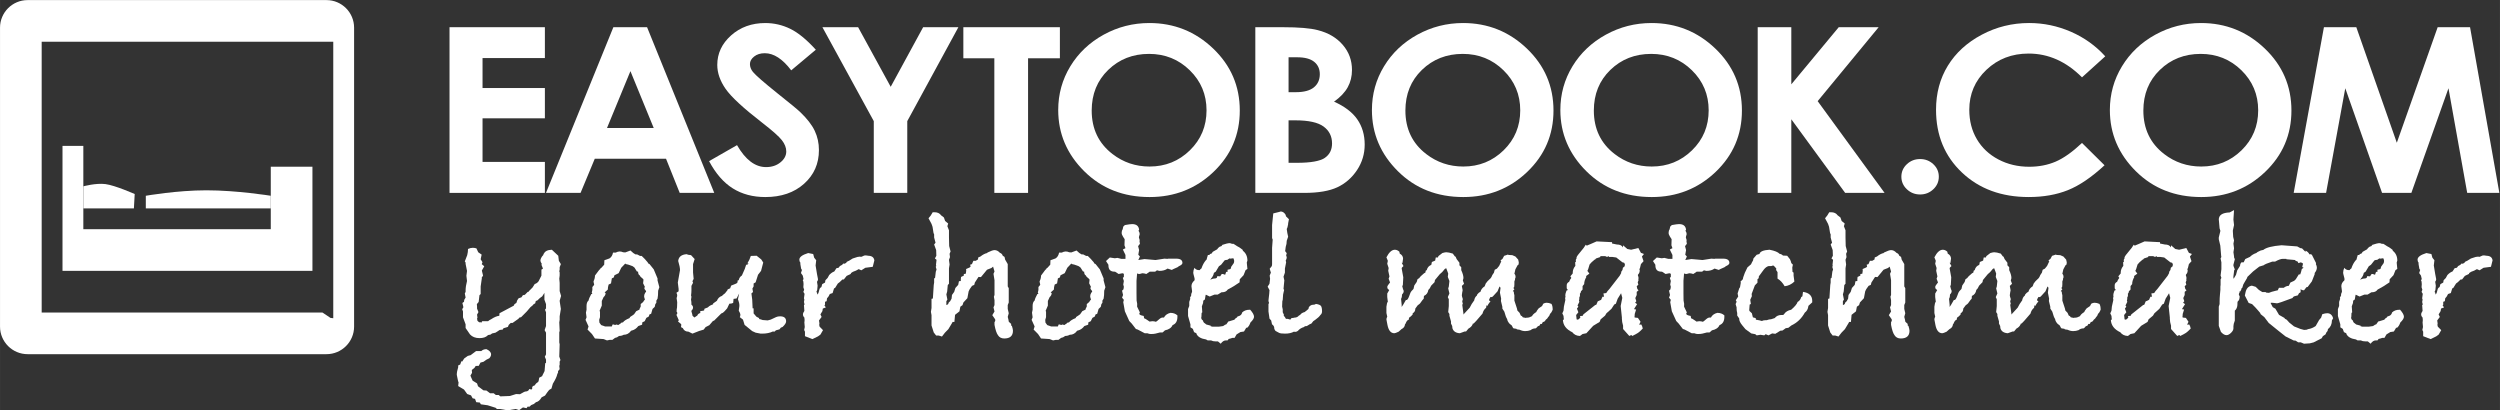 <?xml version="1.0" encoding="UTF-8" standalone="no"?>
<!-- Created with Inkscape (http://www.inkscape.org/) -->

<svg
   xmlns:dc="http://purl.org/dc/elements/1.1/"
   xmlns:cc="http://creativecommons.org/ns#"
   xmlns:rdf="http://www.w3.org/1999/02/22-rdf-syntax-ns#"
   xmlns:svg="http://www.w3.org/2000/svg"
   xmlns="http://www.w3.org/2000/svg"
   xmlns:sodipodi="http://sodipodi.sourceforge.net/DTD/sodipodi-0.dtd"
   xmlns:inkscape="http://www.inkscape.org/namespaces/inkscape"
   width="45.156mm"
   height="7.408mm"
   viewBox="0 0 160 26.249"
   id="svg7436"
   version="1.1"
   inkscape:version="0.91 r13725"
   sodipodi:docname="easy.svg">
  <rect x="0" y="0" width="160" height="26.249" fill="#333333" stroke="none"/>
  <defs
     id="defs7438">
    <clipPath
       clipPathUnits="userSpaceOnUse"
       id="clipPath20">
      <path
         d="M 0,196.871 0,0 l 1200,0 0,196.871 z"
         id="path18"
         inkscape:connector-curvature="0" />
    </clipPath>
    <linearGradient
       x1="0"
       y1="0"
       x2="1"
       y2="0"
       gradientUnits="userSpaceOnUse"
       gradientTransform="matrix(0,170,170,0,85,26.871)"
       spreadMethod="pad"
       id="linearGradient26">
      <stop
         style="stop-opacity:1;stop-color:#f58f29"
         offset="0"
         id="stop22" />
      <stop
         style="stop-opacity:1;stop-color:#f8a92d"
         offset="1"
         id="stop24" />
    </linearGradient>
    <linearGradient
       x1="0"
       y1="0"
       x2="1"
       y2="0"
       gradientUnits="userSpaceOnUse"
       gradientTransform="matrix(0,60,60,0,90,66.871)"
       spreadMethod="pad"
       id="linearGradient34">
      <stop
         style="stop-opacity:1;stop-color:#f58f29"
         offset="0"
         id="stop30" />
      <stop
         style="stop-opacity:1;stop-color:#f8a92d"
         offset="1"
         id="stop32" />
    </linearGradient>
    <linearGradient
       x1="0"
       y1="0"
       x2="1"
       y2="0"
       gradientUnits="userSpaceOnUse"
       gradientTransform="matrix(0,8.674,8.674,0,100,96.871)"
       spreadMethod="pad"
       id="linearGradient42">
      <stop
         style="stop-opacity:1;stop-color:#f58f29"
         offset="0"
         id="stop38" />
      <stop
         style="stop-opacity:1;stop-color:#f8a92d"
         offset="1"
         id="stop40" />
    </linearGradient>
    <linearGradient
       x1="0"
       y1="0"
       x2="1"
       y2="0"
       gradientUnits="userSpaceOnUse"
       gradientTransform="matrix(0,11.784,11.784,0,52.332,96.871)"
       spreadMethod="pad"
       id="linearGradient50">
      <stop
         style="stop-opacity:1;stop-color:#f58f29"
         offset="0"
         id="stop46" />
      <stop
         style="stop-opacity:1;stop-color:#f8a92d"
         offset="1"
         id="stop48" />
    </linearGradient>
  </defs>
  <sodipodi:namedview
     id="base"
     pagecolor="#ffffff"
     bordercolor="#666666"
     borderopacity="1.0"
     inkscape:pageopacity="0.0"
     inkscape:pageshadow="2"
     inkscape:zoom="2.8"
     inkscape:cx="53.175552"
     inkscape:cy="6.0352617"
     inkscape:document-units="px"
     inkscape:current-layer="layer1"
     showgrid="false"
     inkscape:window-width="1920"
     inkscape:window-height="1018"
     inkscape:window-x="-8"
     inkscape:window-y="-8"
     inkscape:window-maximized="1"
     fit-margin-top="0"
     fit-margin-left="0"
     fit-margin-right="0"
     fit-margin-bottom="0" />
  <g
     inkscape:label="Layer 1"
     inkscape:groupmode="layer"
     id="layer1"
     transform="translate(-377.143,-424.952)">
    <g
       id="g10"
       transform="matrix(1.333,0,0,-1.333,377.143,451.201)"
       style="fill:#ffffff">
      <g
         id="g12"
         transform="scale(0.1,0.1)"
         style="fill:#ffffff">
        <g
           id="g14"
           style="fill:#ffffff">
          <g
             id="g16"
             clip-path="url(#clipPath20)"
             style="fill:#ffffff">
            <path
               d="m 154.789,46.871 -134.789,0 0,-2.32 0,132.32 140,0 0,-132.746 -1.336,0.156 z M 170,183.621 c 0,7.317 -5.934,13.25 -13.25,13.25 l -143.5,0 C 5.93,196.871 0,190.938 0,183.621 L 0,40.121 c 0,-7.316 5.93,-13.25 13.25,-13.25 l 143.5,0 c 7.316,0 13.25,5.934 13.25,13.25 l 0,143.5"
               style="fill:#ffffff;fill-opacity:1;fill-rule:evenodd;stroke:none"
               id="path28"
               inkscape:connector-curvature="0" />
            <path
               d="m 130,109.973 0,-23.102 -90,0 0,40 -10,0 0,-60 10,0 90,0 20,0 0,50 -20,0 0,-6.898"
               style="fill:#ffffff;fill-opacity:1;fill-rule:evenodd;stroke:none"
               id="path36"
               inkscape:connector-curvature="0" />
            <path
               d="m 130,102.926 c 0,0 -16.207,2.621 -30.941,2.621 C 84.961,105.547 70,102.926 70,102.926 l 0,-6.055 60,0 0,6.055"
               style="fill:#ffffff;fill-opacity:1;fill-rule:evenodd;stroke:none"
               id="path44"
               inkscape:connector-curvature="0" />
            <path
               d="m 64.664,103.754 c 0,0 -9.352,4.16 -14.012,4.769 C 46.062,109.129 40,107.457 40,107.457 l 0,-10.586 24.281,0 0.383,6.883"
               style="fill:#ffffff;fill-opacity:1;fill-rule:evenodd;stroke:none"
               id="path52"
               inkscape:connector-curvature="0" />
            <path
               d="m 269.379,54.824 c -0.152,-0.684 -0.383,-1.461 -0.68,-2.332 l 0.074,-0.555 0.504,-3.359 -0.578,-3.543 0,-1.68 -0.187,-1.215 0.187,-4.101 -0.187,-0.648 0,-4.851 0.187,-0.934 -0.187,-5.875 0.574,-1.68 -0.387,-0.742 0,-1.582 -0.187,-0.473 0.187,-1.582 -0.769,-0.93 0,-0.652 -0.383,-0.844 c -0.195,-1.055 -0.899,-2.578 -2.121,-4.562 l -0.672,-2.332 c -0.516,-0.25 -0.832,-0.438 -0.965,-0.563 L 263.5,9.508 262.637,8.391 261.672,6.992 260.035,6.148 c -0.769,-1.367 -1.672,-2.145 -2.695,-2.328 -0.324,-0.312 -0.547,-0.5 -0.676,-0.559 l -0.289,-0.277 -1.352,-0.562 -0.769,-0.746 -0.965,0 L 252.812,0.934 251.078,1.305 249.25,0 247.516,0.555 244.336,0 l -1.156,0 -3.176,0.555 -1.445,0 -0.579,0.563 -3.851,1.215 -3.274,0.465 -0.484,0.84 -1.73,0.184 -0.579,1.586 -1.156,0.277 -0.769,1.402 -1.832,0.652 -1.539,2.148 -2.793,1.672 0.191,1.777 c -0.129,0.059 -0.418,1.27 -0.863,3.633 0,0.996 0.222,2.207 0.672,3.633 l 0,0.84 0.965,0.465 0.574,1.59 0.386,-0.188 0.965,1.492 1.731,1.238 1.351,0.355 2.602,1.949 2.504,0 c 0.637,0.621 1.472,0.933 2.504,0.933 1.472,-0.688 2.215,-1.523 2.215,-2.516 0,-0.625 -0.29,-1.246 -0.864,-1.867 l -1.344,-0.656 -1.437,-1.024 -1.434,-0.371 -0.859,-1.59 -1.437,-0.023 -0.598,-0.922 -1.274,-1.02 0.094,-1.399 -0.769,-1.301 0.386,-0.934 0.672,-1.492 2.121,-1.309 0.477,-1.391 2.605,-1.957 1.446,-0.098 1.726,-1.301 1.735,0 1.062,-0.836 1.352,0 0.765,-0.656 4.625,0.184 2.981,0.938 1.832,-0.094 2.023,1.117 c 0.512,0.184 0.961,0.281 1.348,0.281 0.129,0.059 0.355,0.188 0.676,0.379 l 0.476,0.738 0.965,-0.273 0.387,0.367 0,0.75 c 0.066,0.371 0.496,0.68 1.289,0.93 0.262,0.621 0.793,1.152 1.59,1.586 0.199,0.309 0.363,0.992 0.492,2.047 l 1.391,0.746 0.296,0.656 c 0.266,0.5 0.528,1.023 0.793,1.586 l 0.102,0.273 0.297,3.641 0.394,0.281 0,1.488 -0.578,1.406 0.578,1.117 c 0,1.242 0,2.082 0,2.516 0,0.559 0,1.195 0,1.91 0,0.719 0,1.137 0,1.254 l 0,4.758 -0.675,1.215 0.675,1.957 0,6.625 -0.48,1.203 0.48,0.656 0,1.215 c 0,0.434 0,0.711 0,0.84 l -0.773,2.144 0,3.262 -1.055,-1.68 -1.156,-0.836 -1.156,-1.117 -0.77,-0.281 -0.289,-1.125 -0.871,-0.465 -0.094,-0.277 -1.343,-1.121 -1.833,-2.141 -2.601,-2.609 -0.961,-0.281 -0.293,-0.469 -2.887,-2.047 -0.867,0 -0.961,-0.93 -0.383,-0.941 -2.121,-0.652 -0.386,-0.652 -1.446,-0.184 -2.023,-1.309 -1.633,-0.367 -0.773,-0.562 -1.059,-0.188 -0.289,-0.188 c -0.832,-0.871 -2.152,-1.305 -3.945,-1.305 -1.926,0 -3.442,0.59 -4.532,1.77 l -2.117,3.082 0,1.77 -1.25,3.356 0,2.797 -0.387,1.121 0.579,0.93 -0.485,2.055 0.774,0.558 0.109,0.93 0.66,1.117 -0.383,1.961 0.383,0.746 0,0.652 c 0,1.309 0.223,2.832 0.672,4.57 l -0.289,2.516 0.289,2.332 -0.672,3.359 0,0.648 -0.383,0.559 1.153,2.988 c 0.257,0.988 0.386,1.984 0.386,2.981 0.77,0.375 1.543,0.562 2.309,0.562 0.578,0 1.16,-0.094 1.734,-0.281 l 0.868,-1.867 1.636,-1.121 c -0.187,-0.934 -0.347,-1.676 -0.476,-2.238 l 0.879,-1.398 -0.364,-0.941 1.215,-1.027 -1.156,-2.047 0.578,-2.426 -0.676,-1.024 0.098,-0.184 -0.574,-4.008 0,-3.637 -0.578,-0.562 -0.391,-3.254 -0.863,-1.027 c 0,-0.312 0.031,-0.723 0.097,-1.211 0,-0.441 0,-0.75 0,-0.938 l 0.672,-1.68 -0.672,-1.211 0.192,-1.488 -0.192,-0.375 0.192,-1.113 0.867,-0.75 0.676,0.191 0.093,-0.562 0.672,0.934 2.793,0 c 0.387,0.367 0.868,0.684 1.45,0.934 1.472,0.988 2.789,1.551 3.945,1.68 l 0.094,1.207 c 1.796,0.938 4.078,2.145 6.843,3.637 l 0.383,0.75 c -0.191,-0.129 -0.355,-0.219 -0.48,-0.285 0.187,0.129 0.64,0.406 1.351,0.844 l 0.391,1.215 0.68,1.023 1.359,0.465 0.773,1.117 0.489,-0.09 0.578,0.363 1.164,1.203 0.488,0.094 0.098,0.277 1.742,1.75 1.062,1.68 c 0.711,0.191 1.329,0.621 1.848,1.312 l 1.36,2.711 0,2.898 0.671,0.371 0,0.281 -0.671,1.68 0.195,0.375 c -0.453,0.688 -0.68,1.215 -0.68,1.59 0,0.684 0.391,1.527 1.156,2.523 l 0,-0.277 0.387,0.934 0.098,0.371 0,-0.277 c 0.515,1.238 1.793,1.895 3.855,1.953 l 3.078,-2.891 0.289,-2.418 0.961,-1.59 -0.578,-1.488 0,-1.117 c -0.051,-0.191 -0.117,-0.473 -0.187,-0.84 l 0.187,-0.562 0,-1.492 -0.187,-1.492 0.187,-2.047 0,-3.914 0.68,-2.336"
               style="fill:#ffffff;fill-opacity:1;fill-rule:nonzero;stroke:none"
               id="path54"
               inkscape:connector-curvature="0" />
            <path
               d="m 310.207,56.812 -0.098,0.465 c -0.449,0.438 -0.707,0.902 -0.769,1.399 l 0.293,0.465 -0.871,1.762 0.191,1.774 -0.383,0.465 c -0.84,0.621 -1.289,1.113 -1.347,1.488 -0.578,0.25 -0.868,0.867 -0.868,1.859 l -0.578,0.094 -1.156,1.863 -0.867,0.652 -2.02,0.738 -0.773,0.188 c -0.387,0 -0.641,0.125 -0.77,0.371 l -1.929,-2.039 -1.246,-2.594 -2.024,-1.016 -0.289,-1.023 -0.961,-0.465 -0.39,-2.41 -1.153,-0.555 c -0.258,-0.867 -0.387,-1.672 -0.387,-2.406 l -1.539,-1.391 0.481,-0.281 c 0,-0.734 -0.324,-1.391 -0.969,-1.945 -0.215,-0.559 -0.504,-1.172 -0.855,-1.855 l 0,-2.219 -1.067,-2.504 0.196,-0.465 0,-2.598 -0.387,-1.293 0.098,-1.301 0.867,-1.199 1.343,-0.465 0.481,-0.184 3.269,0 0.383,0.93 0.387,0 c 0.387,0 0.605,-0.094 0.672,-0.277 l 0.863,0.277 0.77,-0.277 1.25,0.84 0.195,0.285 0.867,0.188 c 0.449,0.688 1.504,1.375 3.172,2.07 l 0.191,0.469 1.926,1.316 1.059,1.504 1.539,0.742 0.101,0.465 0.504,1.027 0,1.211 1.153,0.926 0.386,0.652 0.485,0.555 c -0.258,0.746 -0.391,1.277 -0.391,1.582 0,0.562 0.196,1.148 0.578,1.773 z m 6.355,2.203 -0.578,-1.672 c 0,-1.617 -0.093,-2.895 -0.289,-3.824 l -0.574,-0.93 0,-1.027 -0.484,-0.652 -0.285,-1.305 -1.063,-1.027 -0.676,-2.332 -0.769,-0.277 -0.383,-1.031 -1.156,-0.652 -0.77,-1.582 -1.16,-0.562 -0.094,-1.117 -1.832,-0.652 c -0.832,-1.113 -1.859,-1.836 -3.082,-2.144 l -0.383,-0.094 c -0.902,-1.301 -2.086,-1.957 -3.562,-1.957 -0.645,-0.371 -1.379,-0.559 -2.215,-0.559 l -0.965,-0.652 -0.965,-0.277 -1.246,-0.938 -1.258,0 -1.343,-0.277 -1.641,0.648 -4.141,0.281 -1.445,2.145 -2.117,2.144 0.48,1.496 -1.441,3.168 0.48,1.211 -0.289,2.242 0.289,1.391 c 0,0.875 0,1.496 0,1.871 0,1.176 0.336,2.047 0.997,2.613 0.066,0.621 0.503,1.641 1.296,3.07 l 0.5,0 -0.289,0.656 0.289,1.305 0,1.399 c 0.512,0.559 0.801,0.934 0.868,1.117 l -0.289,1.309 0,0.371 c 0.449,0.871 0.671,1.773 0.671,2.703 l 2.024,2.703 c 0.324,0.25 0.543,0.438 0.676,0.562 l -0.098,0.371 0.387,0 1.441,1.582 0.098,2.145 2.406,0.844 c 0.902,0.559 1.477,1.488 1.734,2.797 l 1.25,0 c 0.711,0.371 1.352,0.559 1.93,0.559 0.574,0 1.121,-0.125 1.637,-0.375 l 1.058,-0.09 2.504,0.93 1.348,-1.211 1.062,-0.656 0.766,0 1.445,-0.742 0.77,0 c 0.836,-0.746 1.801,-1.77 2.891,-3.078 l 0.191,-0.465 0.676,-0.375 2.019,-2.516 1.832,-4.379 0,-0.938 0.867,-3.266"
               style="fill:#ffffff;fill-opacity:1;fill-rule:nonzero;stroke:none"
               id="path56"
               inkscape:connector-curvature="0" />
            <path
               d="m 377.426,42.605 c 0,-0.738 -0.582,-1.641 -1.735,-2.699 l -0.769,-0.281 -0.676,-0.836 -1.734,-0.473 c -0.321,-0.43 -0.641,-0.652 -0.961,-0.652 -0.067,0 -0.129,0.031 -0.196,0.098 -0.125,0 -0.222,0 -0.289,0 -1.406,-0.68 -3.113,-1.027 -5.101,-1.027 l -0.77,0 -2.41,0.465 -1.637,0.75 -3.66,2.988 -0.769,2.512 -1.539,1.215 c 0.195,0.246 0.289,0.652 0.289,1.203 0,0.379 -0.258,1 -0.774,1.871 l 0.293,2.234 0,0.375 c 0,0.746 -0.226,1.707 -0.676,2.891 l 0.579,2.797 -1.254,-2.426 -1.442,-0.188 L 352,51.469 c -0.516,-0.25 -1.125,-0.375 -1.832,-0.375 l -1.059,-2.238 -1.25,-1.395 c -0.515,-0.562 -0.961,-0.871 -1.347,-0.938 l -0.289,-0.18 -3.465,-3.453 -0.387,0 -1.832,-2.121 -1.73,-0.863 -0.965,-1.246 -2.215,-0.676 -3.176,-1.25 -1.926,0.941 c -1.289,0 -2.183,0.566 -2.695,1.699 l -0.867,0.469 c 0,0.191 0.027,0.441 0.094,0.758 0,0.312 0,0.535 0,0.66 l -1.543,1.32 0.39,0.562 -1.16,2.641 0.387,0.379 0,0.188 c 0,0.129 0,0.312 0,0.566 -0.195,0.188 -0.289,0.344 -0.289,0.469 0,0.691 0.074,1.352 0.215,1.977 l 0.074,2.457 -0.289,1.98 c 0.195,0.492 0.289,0.93 0.289,1.301 0,0.438 -0.129,0.844 -0.387,1.215 l 1.063,0.746 0,1.117 -0.383,3.078 1.054,5.969 c 0,0.992 -0.285,2.457 -0.867,4.379 0.196,1.988 1.539,3.074 4.047,3.266 l 0.77,-0.281 1.347,-0.184 1.735,-1.871 -0.774,-2.426 0,-4.012 0.293,-3.082 -0.578,-1.117 0.285,-0.75 -0.769,-1.492 0,-1.215 c 0,-0.188 0,-0.469 0,-0.84 0,-0.816 -0.063,-1.649 -0.192,-2.523 l 0.192,-0.652 -0.203,-1.402 0.168,-1.098 0.035,-1.301 c 0.511,-0.371 0.769,-0.836 0.769,-1.398 0,-0.496 -0.258,-0.992 -0.769,-1.496 l 0,-0.367 c 0.336,-1.059 0.508,-1.738 0.508,-2.047 l 0.906,-0.844 c 0.402,0.25 0.871,0.562 1.41,0.938 0.203,0.617 0.672,1.023 1.418,1.207 l 0,0.938 c 0.383,0 0.988,0.094 1.82,0.277 l 0.196,0.844 1.636,0.648 0.289,0.285 c 0.453,0.438 1.192,0.84 2.219,1.211 l 0,0.371 1.832,1.312 c 0.445,1.176 1.246,1.957 2.402,2.332 0.707,0.68 1.192,1.086 1.45,1.215 l 1.25,1.582 0,0.281 0.386,0.188 0.864,0.379 0.48,1.301 2.024,0.84 0.386,0.094 0.676,0.652 0,0.84 0.563,0.188 c 0.183,0.992 0.691,1.742 1.5,2.238 l 1.402,3.176 0.539,1.66 0.203,0.363 0.399,0 0.687,0.469 -0.578,0.188 c 0.711,1.117 1.258,2.297 1.641,3.543 l 2.793,0.09 2.214,-1.766 0.957,-1.496 -1.05,-4.008 -1.45,-1.863 -1.156,-3.637 -0.965,-0.559 0,-1.399 -0.574,-1.031 0.289,-1.672 -0.769,-0.656 0.382,-2.981 0.192,-4.199 0.48,0 0,-2.422 1.352,-1.582 1.254,-0.652 0.097,-0.476 c 0.442,-0.059 0.989,-0.215 1.633,-0.465 l 2.406,-0.188 1.45,0.379 2.597,1.215 c 0.512,0.246 1.157,0.371 1.926,0.371 1.93,0 2.891,-0.809 2.891,-2.43"
               style="fill:#ffffff;fill-opacity:1;fill-rule:nonzero;stroke:none"
               id="path58"
               inkscape:connector-curvature="0" />
            <path
               d="m 419.793,71.887 -0.77,-3.074 -3.558,-0.465 -1.93,-1.215 -1.25,0.562 -1.347,-0.727 -1.446,-0.551 -0.965,-0.637 -0.027,-0.359 -2.008,-0.973 -1.344,-1.695 -0.671,0 c -1.032,-1.059 -1.766,-1.711 -2.215,-1.961 l -1.344,-2.145 -0.484,-0.188 c -0.192,-0.496 -0.418,-1.242 -0.676,-2.242 l -1.348,-0.465 -0.578,-1.117 -0.766,-0.93 -0.187,-1.402 -0.774,-0.277 0,-1.402 -0.289,-0.277 c 0.192,-0.309 0.418,-0.652 0.676,-1.027 l -1.445,-0.555 -0.195,-1.215 -0.957,-1.582 0.578,-1.215 -1.258,-1.684 c 0.133,-0.621 0.191,-1.055 0.191,-1.301 0,-0.062 0,-0.184 0,-0.367 -0.058,-0.191 -0.094,-0.348 -0.094,-0.465 l 0.192,-0.844 1.637,-1.68 -1.246,-2.145 -1.157,-0.84 -2.699,-1.309 -3.562,1.398 0,2.145 -0.387,0.844 0.289,1.398 c -0.129,0.992 -0.191,1.738 -0.191,2.234 0,0.191 0.035,0.438 0.097,0.75 0,0.309 0,0.523 0,0.652 l -0.097,0.93 c -0.45,0.438 -0.676,0.93 -0.676,1.496 0,0.492 0.226,1.055 0.676,1.68 0,0.309 -0.063,1.238 -0.196,2.797 l 0.293,0.277 -0.293,1.215 0.196,1.117 -0.196,0.652 0.293,2.145 -0.582,0.93 0.387,1.031 -0.387,1.203 c 0.067,0.379 0.094,0.871 0.094,1.496 0,0.934 -0.121,1.551 -0.379,1.863 l 0.379,0.559 -0.379,1.68 -0.867,1.215 0.48,1.488 -0.383,0.562 -0.386,2.234 0,0.746 c -0.324,0.375 -0.481,0.844 -0.481,1.402 0,1.238 1.407,2.297 4.235,3.168 l 2.406,-0.465 0.484,-1.773 0.965,-1.215 -0.293,-2.512 c 0.195,-1.246 0.418,-2.613 0.676,-4.101 l 0.289,-1.492 c 0.062,-0.129 0.129,-0.469 0.195,-1.027 0,-0.375 -0.168,-0.781 -0.484,-1.215 l 0.289,-1.863 -0.191,-2.051 -0.383,-0.934 0.285,-0.371 0.191,-0.93 c 0.387,0.43 0.61,0.894 0.672,1.395 l 0.387,1.402 c 0.195,0.371 0.48,0.652 0.871,0.836 l 0.387,1.398 1.343,0.746 0.192,1.117 1.062,1.117 0.77,1.406 c 0.832,0.863 1.637,1.426 2.406,1.672 l 0.192,0.281 0.867,1.309 0.965,0.188 0.289,0.277 0.382,0.555 1.063,0.562 0.578,0.652 0.578,-0.094 0.77,0.375 0.383,0.559 1.156,0.562 1.633,1.023 2.316,0.742 c 0.898,0.125 1.379,0.188 1.441,0.188 l 0,-0.094 c -0.062,0 -0.089,-0.035 -0.089,-0.094 l 0.089,0 c 0.254,0 0.645,0.125 1.157,0.375 0.324,0.25 0.769,0.371 1.351,0.371 0.254,0 0.699,-0.062 1.344,-0.188 1.672,-0.062 2.602,-0.809 2.793,-2.234"
               style="fill:#ffffff;fill-opacity:1;fill-rule:nonzero;stroke:none"
               id="path60"
               inkscape:connector-curvature="0" />
            <path
               d="m 486.34,38.133 c 0,-2.488 -1.395,-3.731 -4.188,-3.731 -1.359,0 -2.367,0.531 -3.015,1.59 -0.653,0.867 -1.203,2.516 -1.657,4.945 l 0,1.301 c 0.258,0.309 0.383,0.617 0.383,0.934 0,0.121 -0.031,0.277 -0.093,0.465 l -1.348,1.957 1.058,1.77 -0.484,1.957 0.484,1.125 0,2.324 -0.292,1.68 0.292,0.84 0,7.086 -0.484,3.078 0.484,1.117 -0.679,2.332 -0.781,-0.652 -2.137,-0.84 -2.918,-3.539 -1.168,0.09 -1.75,-2.703 -0.289,-1.117 -1.063,-0.469 -1.113,-1.582 -0.508,-1.027 -0.625,-3.32 -1.898,-2.043 -0.426,-1.293 -1.051,-0.746 -0.426,-2.227 -2.109,-1.672 -0.32,-3.43 -0.864,0 -0.293,-0.562 -1.73,-2.891 -1.641,-1.68 -1.445,-1.863 -1.539,0.469 -1.25,0 -1.156,1.492 -1.063,3.355 0,4.941 -0.289,1.582 0.289,1.867 0,4.379 0.653,0.188 0.41,6.438 0.191,1.211 0,1.961 0.449,0.273 0.352,2.988 0.355,1.027 -0.386,1.305 0.293,0.465 -0.196,0.281 0.289,2.609 -0.773,0.652 0.68,1.301 -0.09,2.707 -0.973,2.703 0.672,0.84 -0.672,2.516 0,1.492 -0.289,0.652 -0.476,2.988 -0.489,1.395 -1.441,2.703 1.062,1.309 0.957,1.582 0.864,0 c 1.406,0 2.465,-0.496 3.168,-1.492 l 1.34,-1.031 0.578,-1.676 1.464,-1.211 -0.382,-1.309 0.773,-1.953 0,-3.453 0.098,-4.102 0.668,-2.609 -0.477,-1.117 0.188,-1.586 -0.477,-1.309 0.289,-2.234 -0.289,-1.863 0,-7.367 -0.578,-0.648 -0.289,-3.078 -0.391,-1.402 0.485,-2.512 -0.485,-0.75 0,-1.859 c 0.711,0.18 1.063,0.559 1.063,1.117 l 0.769,0.742 0.672,1.215 0.195,1.77 1.063,1.492 0.574,1.867 1.348,1.48 0.359,1.762 0.895,0.094 0,0.832 0.113,1.113 1.332,0.644 0,0.746 0.961,0.188 0.195,1.484 -0.074,0.742 1.727,0.762 0.441,0.402 -0.207,0.93 0.867,0.277 0.684,1.598 1.156,0 1.066,0.652 c 0,0.43 0.032,0.742 0.094,0.93 l 1.071,0.465 c 1.156,0.93 2.257,1.492 3.289,1.68 l 0,0.188 c 1.668,0.809 2.824,1.211 3.464,1.211 0.965,0 1.829,-0.438 2.598,-1.305 0.707,-0.25 1.16,-0.715 1.352,-1.402 l 0.867,-0.559 0.289,-1.301 1.25,-2.148 0,-10.719 0.484,-0.844 0,-6.899 -0.484,-1.207 0,-1.867 0.484,-2.055 -0.484,-1.77 c 0.269,-0.934 0.441,-1.711 0.512,-2.332 l 1.121,-1.02 0,-0.75 0.386,-0.281 c 0.325,-1.055 0.485,-1.805 0.485,-2.238"
               style="fill:#ffffff;fill-opacity:1;fill-rule:nonzero;stroke:none"
               id="path62"
               inkscape:connector-curvature="0" />
            <path
               d="m 524.379,56.812 -0.098,0.465 c -0.449,0.438 -0.707,0.902 -0.773,1.399 l 0.293,0.465 -0.871,1.762 0.195,1.774 -0.387,0.465 c -0.832,0.621 -1.285,1.113 -1.343,1.488 -0.583,0.25 -0.872,0.867 -0.872,1.859 l -0.574,0.094 -1.156,1.863 -0.867,0.652 -2.02,0.738 -0.773,0.188 c -0.387,0 -0.645,0.125 -0.77,0.371 l -1.925,-2.039 -1.254,-2.594 -2.024,-1.016 -0.285,-1.023 -0.961,-0.465 -0.391,-2.41 -1.156,-0.555 c -0.258,-0.867 -0.383,-1.672 -0.383,-2.406 l -1.543,-1.391 0.481,-0.281 c 0,-0.734 -0.32,-1.391 -0.965,-1.945 -0.219,-0.559 -0.508,-1.172 -0.859,-1.855 l 0,-2.219 -1.063,-2.504 0.192,-0.465 0,-2.598 -0.387,-1.293 0.098,-1.301 0.863,-1.199 1.347,-0.465 0.481,-0.184 3.273,0 0.383,0.93 0.387,0 c 0.383,0 0.609,-0.094 0.672,-0.277 l 0.867,0.277 0.766,-0.277 1.25,0.84 0.195,0.285 0.859,0.188 c 0.453,0.688 1.512,1.375 3.18,2.07 l 0.191,0.469 1.926,1.316 1.055,1.504 1.543,0.742 0.097,0.465 0.508,1.027 0,1.211 1.149,0.926 0.386,0.652 0.485,0.555 c -0.258,0.746 -0.387,1.277 -0.387,1.582 0,0.562 0.188,1.148 0.578,1.773 z m 6.355,2.203 -0.582,-1.672 c 0,-1.617 -0.09,-2.895 -0.285,-3.824 l -0.578,-0.93 0,-1.027 -0.484,-0.652 -0.289,-1.305 -1.059,-1.027 -0.672,-2.332 -0.773,-0.277 -0.387,-1.031 -1.148,-0.652 -0.774,-1.582 -1.156,-0.562 -0.094,-1.117 -1.832,-0.652 c -0.836,-1.113 -1.863,-1.836 -3.082,-2.144 l -0.383,-0.094 c -0.902,-1.301 -2.094,-1.957 -3.562,-1.957 -0.645,-0.371 -1.383,-0.559 -2.215,-0.559 l -0.969,-0.652 -0.961,-0.277 -1.25,-0.938 -1.254,0 -1.347,-0.277 -1.637,0.648 -4.141,0.281 -1.445,2.145 -2.117,2.144 0.48,1.496 -1.441,3.168 0.48,1.211 -0.293,2.242 0.293,1.391 c 0,0.875 0,1.496 0,1.871 0,1.176 0.336,2.047 0.996,2.613 0.067,0.621 0.5,1.641 1.293,3.07 l 0.504,0 -0.293,0.656 0.293,1.305 0,1.399 c 0.508,0.559 0.801,0.934 0.864,1.117 l -0.289,1.309 0,0.371 c 0.449,0.871 0.675,1.773 0.675,2.703 l 2.02,2.703 c 0.328,0.25 0.547,0.438 0.676,0.562 l -0.098,0.371 0.387,0 1.445,1.582 0.098,2.145 2.406,0.844 c 0.902,0.559 1.476,1.488 1.734,2.797 l 1.25,0 c 0.711,0.371 1.352,0.559 1.926,0.559 0.578,0 1.125,-0.125 1.641,-0.375 l 1.058,-0.09 2.504,0.93 1.348,-1.211 1.058,-0.656 0.774,0 1.441,-0.742 0.77,0 c 0.836,-0.746 1.797,-1.77 2.89,-3.078 l 0.192,-0.465 0.672,-0.375 2.023,-2.516 1.832,-4.379 0,-0.938 0.867,-3.266"
               style="fill:#ffffff;fill-opacity:1;fill-rule:nonzero;stroke:none"
               id="path64"
               inkscape:connector-curvature="0" />
            <path
               d="m 567.711,70.676 c 0,-0.562 -0.578,-1.09 -1.734,-1.586 -0.254,-0.312 -0.739,-0.59 -1.442,-0.84 -0.902,-0.371 -1.547,-0.684 -1.93,-0.934 l -2.023,0.656 c -1.023,-0.746 -2.34,-1.121 -3.945,-1.121 l -1.157,0.281 -0.863,-0.652 -2.601,0 -1.637,-1.117 c -0.707,0.246 -1.387,0.367 -2.024,0.367 -0.191,-0.121 -0.64,-0.25 -1.347,-0.367 -0.32,0 -0.672,0.09 -1.059,0.277 l -0.289,-3.539 0,-5.871 0.039,-3.543 0.293,-1.676 -0.043,-1.312 1.348,-2.797 c -0.195,-0.188 -0.289,-0.402 -0.289,-0.652 0,-0.434 0.707,-0.777 2.113,-1.027 l 0.195,-1.117 0.676,-0.285 1.156,-0.75 0.77,-0.551 c 0.641,0.117 1.094,0.184 1.352,0.184 0.574,0 1.152,-0.098 1.726,-0.281 0.258,0.125 0.805,0.562 1.641,1.301 0.578,0.504 1.121,0.75 1.64,0.75 0.063,0 0.157,0 0.285,0 0.129,0 0.227,0 0.29,0 0.578,1.133 1.601,1.879 3.086,2.238 1.343,0 2.464,-0.406 3.367,-1.211 l 0,-0.648 c 0,-2.117 -0.77,-3.449 -2.317,-4.012 -0.574,-1.309 -1.793,-2.148 -3.652,-2.523 l -1.16,-1.02 -1.25,0 -2.215,-0.562 c -0.52,-0.121 -1.25,-0.188 -2.215,-0.188 -0.512,0 -1.058,0.129 -1.637,0.379 l -1.254,0 -3.367,1.766 -0.867,0.281 -2.023,2.613 -1.16,1.207 -2.11,4.668 -0.777,4.379 0.289,1.117 -0.867,1.027 0.48,1.305 -0.48,2.055 0.675,0.652 0.192,1.211 -0.289,1.117 0.289,1.68 -0.485,1.488 0.485,0.469 0,1.492 -0.672,0.277 -1.832,-0.367 -1.731,1.117 -0.289,0 c -1.925,0 -2.886,1.008 -2.886,3.027 l 0,0.277 -1.16,1.801 1.828,1.699 2.414,-0.371 1.246,0.184 1.836,-0.465 2.019,0 0,1.867 -1.258,2.609 1.258,0.652 -0.48,1.395 0.097,2.895 -0.777,1.211 c -0.445,0.684 -0.672,1.305 -0.672,1.863 0,0.684 0.16,1.242 0.485,1.68 l 0.285,1.309 0.777,0.742 c 1.731,0.309 2.883,0.465 3.465,0.465 2.051,0 3.172,-0.902 3.367,-2.715 l -0.289,-0.469 c 0.387,-0.562 0.578,-1.098 0.578,-1.598 0,-0.062 -0.031,-0.219 -0.097,-0.465 l -0.192,-0.562 -0.098,-0.656 0.387,-1.223 -0.097,-0.465 0.195,-1.312 -0.867,-1.125 0.48,-1.875 -0.387,-2.25 0.774,-0.848 -0.774,-1.688 2.985,0.465 5.297,-0.465 4.242,0.656 1.441,-0.094 0.485,0.094 3.754,0 c 1.988,0 2.984,-0.688 2.984,-2.051"
               style="fill:#ffffff;fill-opacity:1;fill-rule:nonzero;stroke:none"
               id="path66"
               inkscape:connector-curvature="0" />
            <path
               d="m 592.555,71.703 c 0,0.184 -0.098,0.559 -0.289,1.117 l -0.481,0.094 -0.191,-0.094 c -0.067,0 -0.196,0 -0.383,0 -0.133,-0.062 -0.262,-0.094 -0.387,-0.094 -0.062,0 -0.16,0.031 -0.293,0.094 -0.125,0 -0.222,0 -0.289,0 l -0.961,-0.652 -0.863,-0.098 -0.488,-0.184 -1.633,-2.055 -1.063,-0.742 -1.539,-2.609 -0.867,-0.562 c -0.191,-1.059 -0.644,-1.957 -1.348,-2.699 l -0.382,-0.652 c 0.703,0.43 1.504,0.652 2.406,0.652 l 0.672,0.273 0.289,0.844 1.351,-0.094 0.77,1.121 0.578,0 1.059,-0.375 0.48,1.395 0.676,0 0,1.027 1.246,0.285 0.297,0.277 0.191,0.84 1.246,1.77 c 0.129,0.309 0.196,0.68 0.196,1.121 z m 9.535,-26.852 c 0,-0.75 -0.578,-1.68 -1.738,-2.797 -0.317,-1 -0.801,-1.809 -1.438,-2.43 l -0.582,-0.094 -1.059,-1.77 -1.734,-0.277 -1.824,-1.125 -0.969,-1.672 -1.058,0 c -0.708,-0.27 -1.282,-0.434 -1.735,-0.488 l -0.574,-0.727 c -0.191,0 -0.481,0 -0.863,0 -0.84,0 -1.645,-0.527 -2.411,-1.582 l -1.351,1.117 c -0.262,0 -0.641,0 -1.152,0 -0.836,0 -1.543,0.152 -2.122,0.465 l -1.632,0 -0.774,0.461 c -2.437,0.367 -3.984,1.266 -4.621,2.68 l 0,0.277 -1.156,0.559 -0.578,1.566 -1.16,0.742 0,1.391 -1.153,4.066 0,3.328 0.578,1.476 0,1.945 0.481,1.473 -0.098,0.648 0.68,1.113 -0.192,-0.184 c 0,0.551 0.157,1.145 0.477,1.766 l 0,0.465 -0.285,2.234 c 0,1.059 0.48,1.996 1.441,2.801 0.067,0.125 0.098,0.317 0.098,0.563 0,0.25 -0.113,0.758 -0.336,1.539 -0.227,0.777 -0.34,1.32 -0.34,1.633 0,0.746 0.192,1.524 0.578,2.332 0.516,-0.75 1.254,-1.121 2.215,-1.121 l 0.289,0 c 0.129,0.246 0.418,0.527 0.863,0.836 0.516,1.555 1.219,2.859 2.122,3.914 l 0.382,0.379 c 0,0.242 0.192,0.957 0.586,2.144 l 0.766,0 0.195,0.465 0.766,0.188 c 0.32,0.492 0.531,0.789 0.629,0.883 0.094,0.094 0.785,0.484 2.07,1.168 0.254,0.434 0.641,0.836 1.152,1.211 0.258,0.121 0.582,0.25 0.965,0.371 l 0.383,0.562 c 1.734,0.558 2.824,0.836 3.277,0.836 0.516,0 0.993,-0.125 1.446,-0.371 l 0.48,0.094 0.672,-0.375 c 0.774,-0.558 1.543,-1.023 2.313,-1.398 l 1.64,-1.211 0,-0.375 c 1.477,-1.117 2.215,-2.703 2.215,-4.75 l -0.297,-0.938 0.297,-3.074 -0.871,-0.559 -0.961,-2.426 -1.832,-1.957 -0.098,-1.492 c -2.05,-1.434 -3.941,-2.582 -5.675,-3.453 -0.579,-0.867 -1.481,-1.301 -2.7,-1.301 l -0.289,0 -1.828,-1.117 -1.543,0 -2.308,-0.934 -1.735,0.836 -0.195,0 c -0.125,-0.5 -0.254,-1.25 -0.383,-2.246 l -0.769,-0.57 -0.094,-1.121 -0.578,-1.598 c 0.129,-1.504 0.191,-2.469 0.191,-2.902 l -0.32,-0.285 c 0,-0.816 -0.028,-1.414 -0.082,-1.785 0,-0.062 -0.028,-0.152 -0.082,-0.277 0,-0.129 0,-0.227 0,-0.285 0,-0.5 0.254,-0.906 0.769,-1.219 0.196,-0.75 0.516,-1.219 0.965,-1.406 l 0.676,-0.562 2.121,-0.566 0,-0.277 0.766,-0.187 3.273,0 1.926,0.273 0.965,0.648 0.578,0.184 0.961,1.383 0.48,0.094 2.41,0.734 c 0.258,0.434 0.672,0.801 1.254,1.105 l 0.285,0.461 c 1.289,0.246 2.024,0.891 2.219,1.938 0.891,0.859 2.051,1.285 3.465,1.285 l 0.387,0 c 1.218,-1.359 1.828,-2.48 1.828,-3.348"
               style="fill:#ffffff;fill-opacity:1;fill-rule:nonzero;stroke:none"
               id="path68"
               inkscape:connector-curvature="0" />
            <path
               d="m 634.734,47.363 c 0,-0.68 -0.257,-1.246 -0.769,-1.676 -0.508,-0.75 -1.336,-1.527 -2.492,-2.332 l -0.957,-0.652 -0.868,-1.117 -0.859,-0.375 -1.348,-0.84 -0.953,-0.09 -0.386,-0.375 c -1.278,-0.375 -2.266,-0.996 -2.969,-1.867 -0.453,-0.309 -0.867,-0.465 -1.25,-0.465 -0.258,0 -0.477,0.031 -0.672,0.09 -1.09,-0.617 -2.492,-0.93 -4.219,-0.93 -1.469,0 -2.426,0.125 -2.879,0.375 l -1.726,0.93 -0.575,0.934 0,0.285 c 0,0.801 -0.363,1.453 -1.093,1.953 l -0.403,1.859 -0.793,0.844 -0.503,3.449 0,3.547 0.289,0.559 c -0.192,0.371 -0.289,0.777 -0.289,1.215 0.324,2.606 0.488,4.25 0.488,4.941 l -0.875,1.676 0.875,1.395 0.285,2.336 -0.191,1.582 0.578,1.402 -0.578,1.863 1.039,1.301 0.113,0.844 0,7.832 0.289,4.008 -0.289,0.746 0,6.246 0.566,5.594 c 2.633,0.625 3.793,0.934 3.477,0.934 1.004,0 1.82,-0.531 2.449,-1.582 l 0.184,-0.746 1.414,-1.402 -0.383,-1.957 0,-0.375 c -0.184,-1.18 -0.406,-1.957 -0.676,-2.328 l 0.289,-1.961 0.387,-1.77 -0.676,-1.957 c 0,-1.059 -0.16,-2.019 -0.484,-2.891 0,-0.309 -0.059,-0.809 -0.192,-1.492 l -0.097,-0.562 0.773,-1.024 -0.289,-1.027 c 0.195,-0.496 0.289,-0.836 0.289,-1.023 0,-0.371 -0.16,-0.871 -0.484,-1.488 l 0.195,-0.844 -0.582,-2.98 0,-1.957 -0.672,-1.961 0.387,-1.774 -0.387,-4.101 0.293,-0.465 -0.484,-2.148 -0.188,-2.609 c -0.136,-0.367 -0.195,-0.594 -0.195,-0.652 0,-1.059 -0.035,-1.926 -0.098,-2.609 l 0.293,-1.305 0,-1.395 0.575,-1.215 -0.098,-0.465 c 0.387,-0.312 0.73,-0.809 1.055,-1.496 l 0.863,0 1.242,-0.371 0.578,0.75 0.86,0.086 c 0.386,0.129 0.671,0.188 0.859,0.188 l 0.289,0 c 0.641,0.125 1.156,0.438 1.535,0.93 l 0.574,0.285 c 0.446,0.684 1.18,1.152 2.203,1.398 0.321,0.246 0.926,0.742 1.821,1.492 0,0.871 0.539,1.524 1.629,1.957 0.957,0 1.597,0.156 1.914,0.469 1.281,-0.191 2.093,-0.516 2.449,-0.981 0.344,-0.469 0.523,-1.355 0.523,-2.66"
               style="fill:#ffffff;fill-opacity:1;fill-rule:nonzero;stroke:none"
               id="path70"
               inkscape:connector-curvature="0" />
            <path
               d="m 745.48,48.199 c -0.328,-0.867 -0.742,-1.516 -1.253,-1.953 -0.196,-0.684 -0.481,-1.18 -0.868,-1.492 -0.328,-0.625 -0.707,-1.059 -1.156,-1.305 l -0.379,-0.559 c -0.258,-0.371 -0.613,-0.559 -1.066,-0.559 l -0.481,-0.93 -0.672,0 -0.488,-0.844 -0.765,-0.277 -0.579,-0.656 -0.476,-0.367 c -0.969,0 -1.77,-0.285 -2.41,-0.844 -0.836,-0.312 -1.703,-0.465 -2.602,-0.465 -0.902,0 -1.801,0.219 -2.695,0.652 -1.028,0.062 -1.543,0.219 -1.543,0.465 l -1.348,0.191 -0.285,0.273 -0.582,1.121 -1.059,0.836 c -0.711,0.809 -1.093,1.555 -1.152,2.234 -0.449,0.625 -0.902,1.808 -1.351,3.551 l -0.961,1.492 0,0.84 -0.676,2.797 0.094,1.117 -0.579,2.891 0.29,2.332 -0.477,0.652 -0.961,-2.332 c -1.223,-1.309 -1.949,-2.094 -2.172,-2.379 -0.223,-0.281 -0.496,-0.418 -0.816,-0.418 -0.063,0 -0.192,0.027 -0.387,0.094 l -0.578,-1.024 c -0.063,-0.066 -0.098,-0.191 -0.098,-0.379 0,-0.367 0.231,-0.594 0.676,-0.652 -0.129,-0.125 -0.445,-0.555 -0.965,-1.301 -0.258,-0.5 -0.48,-0.844 -0.672,-1.031 l -0.289,0.473 -0.191,-1.305 c -0.836,-0.621 -1.414,-1.562 -1.735,-2.797 -0.644,-0.813 -1.64,-1.961 -2.984,-3.453 l -1.258,-1.305 c -0.316,0 -0.476,-0.066 -0.476,-0.184 l 0,-0.191 c -0.387,-0.867 -1.059,-1.555 -2.024,-2.055 l -1.156,-1.395 -0.672,0 -2.312,-0.836 c -1.926,0.121 -3.118,0.926 -3.563,2.418 l -0.098,1.027 -0.578,1.215 0,1.02 -0.769,2.711 0,0.836 -0.574,0.934 0.285,2.887 c 0,0.312 0,0.75 0,1.305 0,0.504 0,0.84 0,1.027 l 0,0.934 -0.477,1.027 0.766,1.77 c -0.133,0.496 -0.321,1.309 -0.574,2.426 l 0.285,0.84 0.289,2.703 -0.766,1.957 0.192,1.59 -0.289,0.832 c -0.071,0.188 -0.29,0.777 -0.676,1.777 l -0.676,-0.375 -1.25,-1.488 -1.16,-1.031 -2.313,-2.797 -0.187,-1.024 -1.633,-1.68 -0.684,-1.305 -0.671,-0.746 c -0.192,-1.367 -0.899,-2.332 -2.122,-2.891 l -0.089,-1.305 c -0.387,-0.375 -0.789,-0.871 -1.207,-1.492 -0.414,-0.625 -0.704,-0.98 -0.864,-1.07 -0.164,-0.094 -0.437,-0.297 -0.824,-0.609 l -1.148,-1.582 c 0,-1.059 -0.422,-1.809 -1.258,-2.242 l 0,-0.555 c -0.391,-0.5 -0.91,-0.996 -1.563,-1.496 l -0.093,0.191 -0.293,-1.32 c -0.532,0 -1.012,-0.606 -1.469,-1.797 l -0.293,-0.383 c -0.07,-1.004 -0.621,-1.762 -1.668,-2.262 l -1.363,-1.226 c -1.047,-0.5 -1.731,-0.75 -2.059,-0.75 -1.695,0 -2.801,1.336 -3.324,4.016 l -0.391,2.055 c -0.062,0.121 -0.101,0.309 -0.101,0.562 0,0.438 0.136,0.871 0.394,1.305 l -0.394,1.777 0,2.992 c 0.136,1.305 0.355,2.117 0.679,2.43 -0.191,1.305 -0.285,2.055 -0.285,2.242 l 0,1.684 c 0.246,0.434 0.574,0.996 0.957,1.68 l -0.722,0.562 c -0.165,0.5 -0.235,0.777 -0.235,0.836 0,0.441 0.442,1.188 1.344,2.246 l -0.672,1.781 0.383,1.121 -0.578,2.707 0.195,1.305 -0.672,2.059 0.285,1.402 -0.679,1.68 c 1.257,2.434 2.605,3.644 4.05,3.644 0.747,0 1.469,-0.309 2.157,-0.93 l 0.195,-0.93 c 1.062,-0.562 1.598,-1.402 1.598,-2.519 0,0.188 -0.102,-0.465 -0.293,-1.957 l -0.387,0.09 0.871,-1.586 -0.742,-0.738 -0.129,-0.379 0.773,-4.289 -0.195,-3.633 -0.289,-0.66 0.391,-1.484 c 0.191,-0.254 0.289,-0.562 0.289,-0.934 0,-0.496 -0.258,-0.996 -0.774,-1.496 0,-0.871 -0.16,-1.582 -0.484,-2.144 l 0.289,-2.797 0,-1.117 0.098,0.188 0.582,0.84 1.347,2.332 0.285,0 c 0.387,0 0.805,0.586 1.254,1.77 l 0.672,1.774 c 0.129,0.371 0.61,0.965 1.446,1.77 l 0.386,1.68 1.157,1.68 0.382,1.305 c 0.325,0.187 0.641,0.402 0.969,0.648 l 0.098,0.281 c 0.187,0.25 0.89,0.902 2.109,1.957 l 0.586,0.285 0.188,0.93 0.484,0.281 c 0.316,1.301 1.121,2.172 2.406,2.605 l -0.383,0.281 0.383,0.188 c -0.066,0.059 -0.098,0.152 -0.098,0.281 0,0.121 0.059,0.309 0.196,0.559 l 1.539,0.656 0.285,1.488 1.063,0 c 0,0.062 0.058,0.277 0.195,0.652 l 1.926,1.492 c 0.894,0.246 1.504,0.371 1.828,0.371 0.773,0 1.828,-0.219 3.179,-0.652 l 0.961,-1.309 0.387,-0.188 0.477,-1.121 1.351,-1.777 0,-1.215 0.867,-0.93 0,-1.406 c 0.707,-1.492 1.063,-2.769 1.063,-3.828 l -0.293,-1.125 0.578,-1.59 -1.062,-1.027 0.386,-2.051 -0.097,-0.562 -0.098,-0.469 c -0.121,-0.625 -0.191,-1.09 -0.191,-1.402 0,-0.309 0.164,-0.93 0.484,-1.867 l -0.293,-1.027 0.293,-1.312 -0.293,-0.281 c 0.133,-0.867 0.328,-2.336 0.586,-4.391 l -0.024,-0.375 3.036,3.305 0.953,1.77 c 0.254,0.375 0.664,0.969 1.234,1.777 l 0,0.184 c 0.254,0.996 0.672,1.676 1.246,2.051 0,0.375 0.321,0.84 0.961,1.395 l 0.777,0.477 c 0.254,1.047 0.93,1.918 2.016,2.605 l 0.488,1.309 0.864,1.117 0.961,0.934 c 0.582,0.43 1.027,1.121 1.351,2.047 l 0.77,1.121 0.383,1.402 1.062,0.555 1.059,1.305 1.062,2.242 c -0.258,0 -0.39,0.059 -0.39,0.184 l 0.207,0.375 0.714,0.559 0.801,1.473 c 1.074,0.406 1.684,0.602 1.813,0.602 l 0.375,-0.18 1.718,-0.094 1.52,-0.656 1.332,-1.488 0.285,-1.309 -0.094,-1.023 -0.488,-0.371 -1.055,-1.961 -0.48,-2.145 c 0.383,-0.309 0.574,-0.871 0.574,-1.68 -0.191,-0.309 -0.289,-0.711 -0.289,-1.207 l -0.285,-0.75 c 0,-0.309 0,-0.812 0,-1.492 0,-0.559 -0.035,-0.961 -0.098,-1.211 l -0.383,-0.465 0.481,-0.652 -0.77,-0.836 c 0.383,0 0.579,-0.406 0.579,-1.215 0.128,-0.379 0.191,-0.625 0.191,-0.746 0,-0.184 0,-0.406 0,-0.652 0,-0.621 0,-1.211 0,-1.777 l 0,-0.18 c 0,-0.129 0.414,-1.402 1.246,-3.824 l 0.195,-0.938 1.063,-1.117 0.578,-1.309 0.574,-0.273 0.383,-0.562 0.488,-0.094 0.867,-0.188 0.477,0.098 0.289,0 c 0.645,0 1.414,0.242 2.316,0.746 0.254,0.621 0.93,1.273 2.02,1.957 0.063,0.309 0.449,0.898 1.152,1.77 l 1.641,1.117 0.578,1.121 c 0.516,0.308 1.063,0.469 1.637,0.469 0.707,0 1.476,-0.188 2.312,-0.559 0.383,-0.625 0.578,-1.555 0.578,-2.805"
               style="fill:#ffffff;fill-opacity:1;fill-rule:nonzero;stroke:none"
               id="path72"
               inkscape:connector-curvature="0" />
            <path
               d="m 780.148,70.113 -0.386,0.652 -0.77,0.188 -2.988,2.332 -1.926,0.277 -1.539,0 -0.195,0.375 -0.766,-0.375 -0.871,0.375 -2.504,0 0.293,-0.375 -2.215,-0.742 -0.386,-0.469 -0.29,-0.094 c -1.156,-0.934 -1.96,-1.711 -2.406,-2.328 l -0.676,-2.238 -0.382,-0.844 0.961,-1.301 -1.637,-1.215 0.191,-0.379 c -0.703,-1.176 -1.054,-2.332 -1.054,-3.445 l -0.766,-0.938 -0.012,-1.676 -0.765,-0.836 -0.196,-0.844 -0.289,-0.188 0,-1.297 -0.285,-0.473 c 0,-0.742 -0.07,-1.336 -0.191,-1.77 l 0.191,-0.465 -0.871,-1.77 0.387,-0.559 -0.676,-0.938 0.676,-1.766 -1.063,-1.309 0.196,-1.77 0,-0.277 0.386,-0.188 0.481,0.094 c 0.324,0.309 0.64,0.594 0.961,0.84 l -0.192,0.75 1.344,0.184 0.285,0.652 5.664,4.484 0.574,0.18 0.668,1.594 c 0.387,0.125 0.926,0.371 1.633,0.746 l 0.629,1.476 0.762,0 -0.289,1.586 1.351,0.184 c 0.125,0.25 0.332,0.562 0.621,0.941 0.289,0.367 0.594,0.711 0.914,1.02 l 4.911,6.34 0.773,1.399 -0.098,0.379 0.676,1.02 0.196,1.031 0.863,0.742 z m 9.149,4.851 -0.965,-1.215 0.77,-2.238 -1.25,-1.398 -0.481,-1.953 -0.289,-0.465 0.191,-0.469 c 0,-0.871 -0.226,-1.524 -0.671,-1.961 l -0.196,-0.277 0,-0.375 c 0.196,-0.434 0.293,-0.84 0.293,-1.211 0,-0.308 -0.039,-0.531 -0.097,-0.648 l 0.097,-0.379 -0.39,-1.023 0.293,-1.121 -0.778,-0.75 0.289,-1.301 0.586,-0.652 -0.875,-0.746 0,-1.492 -0.672,-1.488 0.485,-1.496 -0.578,-0.742 0.961,-0.652 -1.344,-2.145 -0.098,-0.281 0.961,-0.188 -0.676,-2.145 0,-0.371 c 0,-0.437 -0.031,-0.777 -0.093,-1.027 l 0.093,-0.281 1.543,-0.188 1.254,-1.863 -0.676,-1.399 1.059,0.094 c 0.387,-0.746 0.613,-1.395 0.672,-1.961 l -1.442,-1.395 c -0.449,-0.438 -1.093,-0.871 -1.925,-1.301 l -1.641,-0.844 -0.48,0.465 -0.961,-0.465 -2.985,3.344 0,1.574 c -0.386,1.238 -0.582,2.379 -0.582,3.434 l 0,0.555 -0.578,5.481 0.774,3.902 -0.579,2.227 -1.632,-2.613 -0.875,-2.426 -0.77,-0.375 -1.344,-2.063 -2.41,-2.156 -0.676,-1.129 -2.113,-1.781 -0.484,-1.219 -3.082,-1.875 -3.274,-3.566 -1.832,-0.379 -1.25,-0.934 c -1.605,0.059 -2.824,0.656 -3.66,1.777 -2.891,1.375 -4.394,3.336 -4.523,5.891 l 0.48,0.281 -0.094,0.562 -0.097,1.125 -0.575,1.211 0.575,1.312 0.191,1.965 0.672,3.082 c 0,0.07 0,0.188 0,0.379 -0.063,0.121 -0.094,0.25 -0.094,0.371 0,0.254 0.067,0.562 0.192,0.938 -0.071,0.125 -0.098,0.375 -0.098,0.746 0,0.438 0.195,1.156 0.582,2.156 l 0.676,0.277 c -0.391,0.312 -0.586,0.652 -0.586,1.031 0,0.25 0,0.438 0,0.558 0,0.188 0,0.406 0,0.656 0,0.75 0.39,1.312 1.16,1.684 0.195,0.625 0.543,1.246 1.059,1.867 l -0.485,0.754 1.156,1.398 0,0.375 c 0,1.176 0.418,2.262 1.258,3.262 l -0.097,1.676 0.382,0.371 c 0,0.062 0,0.156 0,0.281 -0.066,0.125 -0.093,0.219 -0.093,0.281 0,0.375 0.125,0.684 0.383,0.934 l 0,0.559 c 0.257,0.621 0.929,1.551 2.023,2.797 1.094,1.242 1.891,2.332 2.406,3.262 l 0.485,-0.465 1.054,0.465 0.485,0.188 3.179,1.398 7.418,-0.371 0,-0.652 2.309,-0.469 c 1.473,0 2.437,-0.465 2.891,-1.398 0,0.188 0.031,0.402 0.093,0.652 0,0.188 0,0.309 0,0.371 l 2.02,-1.77 1.832,-0.375 3.469,0.844 1.25,-2.332 1.445,-0.559"
               style="fill:#ffffff;fill-opacity:1;fill-rule:nonzero;stroke:none"
               id="path74"
               inkscape:connector-curvature="0" />
            <path
               d="m 830.32,70.676 c 0,-0.562 -0.578,-1.09 -1.73,-1.586 -0.258,-0.312 -0.742,-0.59 -1.449,-0.84 -0.903,-0.371 -1.543,-0.684 -1.922,-0.934 l -2.024,0.656 c -1.027,-0.746 -2.343,-1.121 -3.949,-1.121 l -1.156,0.281 -0.867,-0.652 -2.602,0 -1.633,-1.117 c -0.707,0.246 -1.379,0.367 -2.023,0.367 -0.195,-0.121 -0.645,-0.25 -1.356,-0.367 -0.316,0 -0.668,0.09 -1.05,0.277 l -0.293,-3.539 0,-5.871 0.043,-3.543 0.293,-1.676 -0.043,-1.312 1.343,-2.797 c -0.195,-0.188 -0.293,-0.402 -0.293,-0.652 0,-0.434 0.711,-0.777 2.125,-1.027 l 0.192,-1.117 0.672,-0.285 1.16,-0.75 0.765,-0.551 c 0.645,0.117 1.098,0.184 1.356,0.184 0.574,0 1.148,-0.098 1.726,-0.281 0.258,0.125 0.805,0.562 1.641,1.301 0.574,0.504 1.121,0.75 1.637,0.75 0.058,0 0.156,0 0.289,0 0.125,0 0.223,0 0.289,0 0.578,1.133 1.601,1.879 3.078,2.238 1.356,0 2.473,-0.406 3.371,-1.211 l 0,-0.648 c 0,-2.117 -0.769,-3.449 -2.312,-4.012 -0.575,-1.309 -1.793,-2.148 -3.657,-2.523 l -1.156,-1.02 -1.25,0 -2.219,-0.562 c -0.507,-0.121 -1.25,-0.188 -2.214,-0.188 -0.508,0 -1.055,0.129 -1.633,0.379 l -1.254,0 -3.371,1.766 -0.867,0.281 -2.024,2.613 -1.148,1.207 -2.121,4.668 -0.774,4.379 0.293,1.117 -0.867,1.027 0.476,1.305 -0.476,2.055 0.668,0.652 0.199,1.211 -0.293,1.117 0.293,1.68 -0.488,1.488 0.488,0.469 0,1.492 -0.68,0.277 -1.828,-0.367 -1.734,1.117 -0.285,0 c -1.926,0 -2.891,1.008 -2.891,3.027 l 0,0.277 -1.156,1.801 1.832,1.699 2.406,-0.371 1.25,0.184 1.832,-0.465 2.024,0 0,1.867 -1.258,2.609 1.258,0.652 -0.485,1.395 0.098,2.895 -0.774,1.211 c -0.449,0.684 -0.671,1.305 -0.671,1.863 0,0.684 0.16,1.242 0.48,1.68 l 0.289,1.309 0.774,0.742 c 1.73,0.309 2.886,0.465 3.464,0.465 2.055,0 3.176,-0.902 3.372,-2.715 l -0.29,-0.469 c 0.379,-0.562 0.575,-1.098 0.575,-1.598 0,-0.062 -0.028,-0.219 -0.098,-0.465 l -0.187,-0.562 -0.098,-0.656 0.383,-1.223 -0.098,-0.465 0.195,-1.312 -0.867,-1.125 0.485,-1.875 -0.387,-2.25 0.769,-0.848 -0.769,-1.688 2.984,0.465 5.297,-0.465 4.238,0.656 1.45,-0.094 0.476,0.094 3.754,0 c 1.988,0 2.988,-0.688 2.988,-2.051"
               style="fill:#ffffff;fill-opacity:1;fill-rule:nonzero;stroke:none"
               id="path76"
               inkscape:connector-curvature="0" />
            <path
               d="m 870.09,51.75 -1.832,-1.68 -0.098,-0.562 c -0.187,-1.117 -0.734,-2.019 -1.633,-2.699 -1.543,-2.801 -3.691,-4.856 -6.453,-6.156 l -1.441,-1.121 -1.258,-0.187 -1.535,-1.117 -1.063,-0.094 -2.406,-1.488 -1.535,0.188 -1.742,-0.938 -1.348,0.566 -0.676,-0.566 -1.82,0.281 -1.832,-0.281 -0.676,0.566 -1.93,0.371 -2.792,2.047 -1.54,1.867 c -0.96,1.18 -1.441,2.176 -1.441,2.977 l 0,0.285 -0.965,1.395 0,1.215 c -0.195,0.746 -0.289,1.426 -0.289,2.051 l 0,0.652 -0.48,1.59 0.48,1.117 -0.387,0.742 1.153,1.777 -0.289,1.488 0.777,2.426 0.383,0.555 0.387,2.242 -0.196,0.371 1.157,1.215 0.191,0.93 0.773,2.145 1.25,2.609 1.739,1.496 0.382,0.836 0.575,1.027 0.191,0.934 1.547,1.77 c 0.383,0.121 0.832,0.25 1.344,0.375 0.258,1.176 1.859,1.863 4.816,2.047 2.504,-0.492 4.11,-1.148 4.813,-1.953 0.707,-0.129 1.25,-0.406 1.64,-0.844 l 2.024,-0.094 1.347,-1.676 c 0.309,-0.621 0.528,-1.242 0.653,-1.855 l 0.75,-0.746 -0.289,-1.395 c 0.066,-0.438 0.105,-1.125 0.105,-2.059 l 0.516,-0.371 0,-1.402 0.386,-2.891 c -1.367,-1.305 -2.925,-2.055 -4.679,-2.246 -0.91,1.629 -2.047,2.848 -3.41,3.668 l 0,3.094 -0.68,1.031 0.078,0.746 -1.004,1.098 -0.48,0.348 -0.875,-0.285 -1.254,0 c -0.84,-0.184 -1.653,-0.773 -2.422,-1.766 -0.77,-0.988 -1.543,-2.043 -2.32,-3.16 l -0.094,-0.926 -0.582,-0.465 0,-1.676 -1.258,-1.301 -1.535,-4.09 0.097,-1.113 -0.769,-1.676 0.289,-2.043 -0.578,-0.285 -0.199,-2.598 0.097,-0.465 1.164,-1.113 0.485,-1.953 1.355,-0.375 0.098,-0.742 1.629,-0.316 1.254,-0.324 c 0.445,0.25 0.992,0.379 1.632,0.379 l 0.672,0 c 0.774,0.309 1.477,0.465 2.121,0.465 0.454,0.184 1.028,0.371 1.731,0.562 0.773,0.988 1.863,1.488 3.277,1.488 l 0.575,0 c 0.32,0 0.546,0.152 0.675,0.465 0.703,1.059 1.828,1.742 3.367,2.047 1.801,1.555 2.825,2.805 3.082,3.738 0.899,0.496 1.473,1.27 1.731,2.328 l 0.574,0.371 0.297,2.144 c 2.949,-0.433 4.426,-1.867 4.426,-4.289 l 0,-0.742"
               style="fill:#ffffff;fill-opacity:1;fill-rule:nonzero;stroke:none"
               id="path78"
               inkscape:connector-curvature="0" />
            <path
               d="m 916.797,38.133 c 0,-2.488 -1.395,-3.731 -4.188,-3.731 -1.363,0 -2.367,0.531 -3.015,1.59 -0.653,0.867 -1.203,2.516 -1.653,4.945 l 0,1.301 c 0.25,0.309 0.379,0.617 0.379,0.934 0,0.121 -0.031,0.277 -0.09,0.465 l -1.355,1.957 1.066,1.77 -0.488,1.957 0.488,1.125 0,2.324 -0.296,1.68 0.296,0.84 0,7.086 -0.488,3.078 0.488,1.117 -0.683,2.332 -0.781,-0.652 -2.141,-0.84 -2.918,-3.539 -1.16,0.09 -1.754,-2.703 -0.289,-1.117 -1.063,-0.469 -1.117,-1.582 -0.504,-1.027 -0.621,-3.32 -1.906,-2.043 -0.422,-1.293 -1.055,-0.746 -0.422,-2.227 -2.113,-1.672 -0.316,-3.43 -0.864,0 -0.292,-0.562 -1.735,-2.891 -1.633,-1.68 -1.449,-1.863 -1.539,0.469 -1.254,0 -1.152,1.492 -1.059,3.355 0,4.941 -0.289,1.582 0.289,1.867 0,4.379 0.653,0.188 0.406,6.438 0.191,1.211 0.004,1.961 0.438,0.273 0.363,2.988 0.351,1.027 -0.382,1.305 0.289,0.465 -0.192,0.281 0.285,2.609 -0.769,0.652 0.676,1.301 -0.09,2.707 -0.969,2.703 0.672,0.84 -0.672,2.516 0,1.492 -0.293,0.652 -0.48,2.988 -0.481,1.395 -1.441,2.703 1.054,1.309 0.961,1.582 0.868,0 c 1.406,0 2.461,-0.496 3.168,-1.492 l 1.339,-1.031 0.575,-1.676 1.468,-1.211 -0.382,-1.309 0.769,-1.953 0,-3.453 0.094,-4.102 0.68,-2.609 -0.489,-1.117 0.192,-1.586 -0.477,-1.309 0.285,-2.234 -0.285,-1.863 0,-7.367 -0.582,-0.648 -0.285,-3.078 -0.387,-1.402 0.485,-2.512 -0.485,-0.75 0,-1.859 c 0.707,0.18 1.059,0.559 1.059,1.117 l 0.769,0.742 0.676,1.215 0.192,1.77 1.058,1.492 0.578,1.867 1.348,1.48 0.359,1.762 0.895,0.094 0,0.832 0.109,1.113 1.336,0.644 0,0.746 0.961,0.188 0.195,1.484 -0.074,0.742 1.731,0.762 0.437,0.402 -0.207,0.93 0.871,0.277 0.684,1.598 1.152,0 1.063,0.652 c 0,0.43 0.039,0.742 0.097,0.93 l 1.067,0.465 c 1.16,0.93 2.258,1.492 3.289,1.68 l 0,0.188 c 1.672,0.809 2.828,1.211 3.472,1.211 0.961,0 1.825,-0.438 2.598,-1.305 0.703,-0.25 1.156,-0.715 1.348,-1.402 l 0.863,-0.559 0.297,-1.301 1.246,-2.148 0,-10.719 0.48,-0.844 0,-6.899 -0.48,-1.207 0,-1.867 0.48,-2.055 -0.48,-1.77 c 0.273,-0.934 0.441,-1.711 0.512,-2.332 l 1.125,-1.02 0,-0.75 0.386,-0.281 c 0.321,-1.055 0.481,-1.805 0.481,-2.238"
               style="fill:#ffffff;fill-opacity:1;fill-rule:nonzero;stroke:none"
               id="path80"
               inkscape:connector-curvature="0" />
            <path
               d="m 1008.57,48.199 c -0.32,-0.867 -0.74,-1.516 -1.25,-1.953 -0.19,-0.684 -0.48,-1.18 -0.87,-1.492 -0.32,-0.625 -0.71,-1.059 -1.15,-1.305 l -0.39,-0.559 c -0.25,-0.371 -0.61,-0.559 -1.06,-0.559 l -0.48,-0.93 -0.67,0 -0.49,-0.844 -0.77,-0.277 -0.57,-0.656 -0.48,-0.367 c -0.968,0 -1.769,-0.285 -2.413,-0.844 -0.832,-0.312 -1.704,-0.465 -2.598,-0.465 -0.899,0 -1.801,0.219 -2.695,0.652 -1.028,0.062 -1.543,0.219 -1.543,0.465 l -1.348,0.191 -0.285,0.273 -0.586,1.121 -1.059,0.836 c -0.707,0.809 -1.09,1.555 -1.148,2.234 -0.449,0.625 -0.903,1.808 -1.352,3.551 l -0.961,1.492 0,0.84 -0.679,2.797 0.097,1.117 -0.578,2.891 0.289,2.332 -0.48,0.652 -0.961,-2.332 c -1.219,-1.309 -1.942,-2.094 -2.172,-2.379 -0.219,-0.281 -0.496,-0.418 -0.813,-0.418 -0.066,0 -0.195,0.027 -0.382,0.094 l -0.582,-1.024 c -0.063,-0.066 -0.098,-0.191 -0.098,-0.379 0,-0.367 0.23,-0.594 0.68,-0.652 -0.133,-0.125 -0.45,-0.555 -0.965,-1.301 -0.258,-0.5 -0.485,-0.844 -0.676,-1.031 l -0.285,0.473 -0.195,-1.305 c -0.836,-0.621 -1.418,-1.562 -1.735,-2.797 -0.644,-0.813 -1.64,-1.961 -2.984,-3.453 l -1.258,-1.305 c -0.316,0 -0.477,-0.066 -0.477,-0.184 l 0,-0.191 c -0.386,-0.867 -1.058,-1.555 -2.027,-2.055 l -1.152,-1.395 -0.672,0 -2.313,-0.836 c -1.925,0.121 -3.117,0.926 -3.558,2.418 l -0.098,1.027 -0.582,1.215 0,1.02 -0.769,2.711 0,0.836 -0.575,0.934 0.286,2.887 c 0,0.312 0,0.75 0,1.305 0,0.504 0,0.84 0,1.027 l 0,0.934 -0.481,1.027 0.77,1.77 c -0.129,0.496 -0.325,1.309 -0.575,2.426 l 0.286,0.84 0.289,2.703 -0.77,1.957 0.195,1.59 -0.289,0.832 c -0.066,0.188 -0.293,0.777 -0.679,1.777 l -0.672,-0.375 -1.25,-1.488 -1.16,-1.031 -2.309,-2.797 -0.195,-1.024 -1.633,-1.68 -0.68,-1.305 -0.672,-0.746 c -0.191,-1.367 -0.902,-2.332 -2.121,-2.891 l -0.09,-1.305 c -0.386,-0.375 -0.789,-0.871 -1.207,-1.492 -0.414,-0.625 -0.703,-0.98 -0.863,-1.07 -0.164,-0.094 -0.437,-0.297 -0.82,-0.609 l -1.157,-1.582 c 0,-1.059 -0.417,-1.809 -1.253,-2.242 l 0,-0.555 c -0.387,-0.5 -0.911,-0.996 -1.567,-1.496 l -0.09,0.191 -0.297,-1.32 c -0.527,0 -1.011,-0.606 -1.464,-1.797 l -0.297,-0.383 c -0.067,-1.004 -0.621,-1.762 -1.66,-2.262 l -1.368,-1.226 c -1.047,-0.5 -1.73,-0.75 -2.058,-0.75 -1.696,0 -2.805,1.336 -3.324,4.016 l -0.391,2.055 c -0.063,0.121 -0.102,0.309 -0.102,0.562 0,0.438 0.133,0.871 0.391,1.305 l -0.391,1.777 0,2.992 c 0.133,1.305 0.356,2.117 0.676,2.43 -0.187,1.305 -0.285,2.055 -0.285,2.242 l 0,1.684 c 0.254,0.434 0.578,0.996 0.965,1.68 l -0.731,0.562 c -0.16,0.5 -0.234,0.777 -0.234,0.836 0,0.441 0.449,1.188 1.344,2.246 l -0.672,1.781 0.387,1.121 -0.579,2.707 0.192,1.305 -0.672,2.059 0.285,1.402 -0.676,1.68 c 1.258,2.434 2.606,3.644 4.051,3.644 0.746,0 1.473,-0.309 2.156,-0.93 l 0.196,-0.93 c 1.062,-0.562 1.593,-1.402 1.593,-2.519 0,0.188 -0.097,-0.465 -0.289,-1.957 l -0.386,0.09 0.871,-1.586 -0.742,-0.738 -0.129,-0.379 0.773,-4.289 -0.195,-3.633 -0.289,-0.66 0.386,-1.484 c 0.196,-0.254 0.29,-0.562 0.29,-0.934 0,-0.496 -0.254,-0.996 -0.77,-1.496 0,-0.871 -0.164,-1.582 -0.48,-2.144 l 0.285,-2.797 0,-1.117 0.097,0.188 0.578,0.84 1.348,2.332 0.289,0 c 0.383,0 0.809,0.586 1.254,1.77 l 0.676,1.774 c 0.125,0.371 0.601,0.965 1.441,1.77 l 0.391,1.68 1.148,1.68 0.387,1.305 c 0.324,0.187 0.645,0.402 0.965,0.648 l 0.098,0.281 c 0.195,0.25 0.894,0.902 2.113,1.957 l 0.582,0.285 0.195,0.93 0.481,0.281 c 0.316,1.301 1.121,2.172 2.402,2.605 l -0.379,0.281 0.379,0.188 c -0.062,0.059 -0.094,0.152 -0.094,0.281 0,0.121 0.063,0.309 0.192,0.559 l 1.543,0.656 0.285,1.488 1.062,0 c 0,0.062 0.059,0.277 0.192,0.652 l 1.929,1.492 c 0.891,0.246 1.504,0.371 1.825,0.371 0.773,0 1.832,-0.219 3.179,-0.652 l 0.965,-1.309 0.383,-0.188 0.48,-1.121 1.352,-1.777 0,-1.215 0.867,-0.93 0,-1.406 c 0.707,-1.492 1.063,-2.769 1.063,-3.828 l -0.297,-1.125 0.586,-1.59 -1.063,-1.027 0.379,-2.051 -0.094,-0.562 -0.097,-0.469 c -0.125,-0.625 -0.188,-1.09 -0.188,-1.402 0,-0.309 0.16,-0.93 0.477,-1.867 l -0.289,-1.027 0.289,-1.312 -0.289,-0.281 c 0.133,-0.867 0.328,-2.336 0.586,-4.391 l -0.024,-0.375 3.035,3.305 0.954,1.77 c 0.253,0.375 0.66,0.969 1.234,1.777 l 0,0.184 c 0.25,0.996 0.672,1.676 1.25,2.051 0,0.375 0.316,0.84 0.961,1.395 l 0.773,0.477 c 0.254,1.047 0.93,1.918 2.02,2.605 l 0.484,1.309 0.863,1.117 0.961,0.934 c 0.582,0.43 1.028,1.121 1.356,2.047 l 0.765,1.121 0.383,1.402 1.063,0.555 1.058,1.305 1.063,2.242 c -0.258,0 -0.391,0.059 -0.391,0.184 l 0.207,0.375 0.715,0.559 0.797,1.473 c 1.078,0.406 1.684,0.602 1.812,0.602 l 0.379,-0.18 1.715,-0.094 1.524,-0.656 1.332,-1.488 0.289,-1.309 -0.098,-1.023 -0.488,-0.371 -1.059,-1.961 -0.476,-2.145 c 0.386,-0.309 0.574,-0.871 0.574,-1.68 -0.188,-0.309 -0.285,-0.711 -0.285,-1.207 l -0.289,-0.75 c 0,-0.309 0,-0.812 0,-1.492 0,-0.559 -0.039,-0.961 -0.098,-1.211 l -0.387,-0.465 0.485,-0.652 -0.77,-0.836 c 0.383,0 0.574,-0.406 0.574,-1.215 0.129,-0.379 0.196,-0.625 0.196,-0.746 0,-0.184 0,-0.406 0,-0.652 0,-0.621 0,-1.211 0,-1.777 l 0,-0.18 c 0,-0.129 0.414,-1.402 1.25,-3.824 l 0.191,-0.938 1.063,-1.117 0.578,-1.309 0.574,-0.273 0.387,-0.562 0.484,-0.094 0.863,-0.188 0.485,0.098 0.285,0 c 0.644,0 1.41,0.242 2.312,0.746 0.258,0.621 0.93,1.273 2.028,1.957 0.06,0.309 0.45,0.898 1.15,1.77 l 1.64,1.117 0.58,1.121 c 0.51,0.308 1.06,0.469 1.63,0.469 0.71,0 1.48,-0.188 2.31,-0.559 0.39,-0.625 0.58,-1.555 0.58,-2.805"
               style="fill:#ffffff;fill-opacity:1;fill-rule:nonzero;stroke:none"
               id="path82"
               inkscape:connector-curvature="0" />
            <path
               d="m 1043.24,70.113 -0.39,0.652 -0.77,0.188 -2.98,2.332 -1.93,0.277 -1.54,0 -0.19,0.375 -0.78,-0.375 -0.86,0.375 -2.5,0 0.28,-0.375 -2.21,-0.742 -0.38,-0.469 -0.3,-0.094 c -1.15,-0.934 -1.95,-1.711 -2.4,-2.328 l -0.68,-2.238 -0.38,-0.844 0.96,-1.301 -1.64,-1.215 0.2,-0.379 c -0.7,-1.176 -1.05,-2.332 -1.05,-3.445 l -0.77,-0.938 -0.01,-1.676 -0.78,-0.836 -0.19,-0.844 -0.28,-0.188 0,-1.297 -0.29,-0.473 c 0,-0.742 -0.07,-1.336 -0.2,-1.77 l 0.2,-0.465 -0.87,-1.77 0.39,-0.559 -0.68,-0.938 0.68,-1.766 -1.06,-1.309 0.19,-1.77 0,-0.277 0.38,-0.188 0.49,0.094 c 0.31,0.309 0.64,0.594 0.96,0.84 l -0.19,0.75 1.34,0.184 0.29,0.652 5.65,4.484 0.58,0.18 0.67,1.594 c 0.39,0.125 0.93,0.371 1.63,0.746 l 0.63,1.476 0.76,0 -0.29,1.586 1.35,0.184 c 0.13,0.25 0.34,0.562 0.63,0.941 0.29,0.367 0.59,0.711 0.91,1.02 l 4.92,6.34 0.76,1.399 -0.09,0.379 0.67,1.02 0.19,1.031 0.87,0.742 z m 9.15,4.851 -0.96,-1.215 0.76,-2.238 -1.25,-1.398 -0.48,-1.953 -0.29,-0.465 0.19,-0.469 c 0,-0.871 -0.22,-1.524 -0.67,-1.961 l -0.19,-0.277 0,-0.375 c 0.19,-0.434 0.29,-0.84 0.29,-1.211 0,-0.308 -0.04,-0.531 -0.1,-0.648 l 0.1,-0.379 -0.39,-1.023 0.29,-1.121 -0.77,-0.75 0.29,-1.301 0.58,-0.652 -0.87,-0.746 0,-1.492 -0.68,-1.488 0.49,-1.496 -0.58,-0.742 0.96,-0.652 -1.35,-2.145 -0.09,-0.281 0.96,-0.188 -0.67,-2.145 0,-0.371 c 0,-0.437 -0.03,-0.777 -0.1,-1.027 l 0.1,-0.281 1.54,-0.188 1.25,-1.863 -0.67,-1.399 1.06,0.094 c 0.38,-0.746 0.6,-1.395 0.67,-1.961 l -1.45,-1.395 c -0.45,-0.438 -1.09,-0.871 -1.92,-1.301 l -1.64,-0.844 -0.48,0.465 -0.97,-0.465 -2.98,3.344 0,1.574 c -0.38,1.238 -0.58,2.379 -0.58,3.434 l 0,0.555 -0.58,5.481 0.78,3.902 -0.58,2.227 -1.64,-2.613 -0.87,-2.426 -0.77,-0.375 -1.35,-2.063 -2.4,-2.156 -0.68,-1.129 -2.12,-1.781 -0.48,-1.219 -3.08,-1.875 -3.27,-3.566 -1.83,-0.379 -1.25,-0.934 c -1.61,0.059 -2.83,0.656 -3.66,1.777 -2.89,1.375 -4.4,3.336 -4.53,5.891 l 0.48,0.281 -0.1,0.562 -0.09,1.125 -0.58,1.211 0.58,1.312 0.19,1.965 0.68,3.082 c 0,0.07 0,0.188 0,0.379 -0.07,0.121 -0.1,0.25 -0.1,0.371 0,0.254 0.06,0.562 0.19,0.938 -0.06,0.125 -0.09,0.375 -0.09,0.746 0,0.438 0.19,1.156 0.57,2.156 l 0.68,0.277 c -0.39,0.312 -0.58,0.652 -0.58,1.031 0,0.25 0,0.438 0,0.558 0,0.188 0,0.406 0,0.656 0,0.75 0.39,1.312 1.16,1.684 0.19,0.625 0.54,1.246 1.06,1.867 l -0.48,0.754 1.15,1.398 0,0.375 c 0,1.176 0.42,2.262 1.25,3.262 l -0.1,1.676 0.39,0.371 c 0,0.062 0,0.156 0,0.281 -0.06,0.125 -0.09,0.219 -0.09,0.281 0,0.375 0.12,0.684 0.38,0.934 l 0,0.559 c 0.25,0.621 0.93,1.551 2.02,2.797 1.09,1.242 1.9,2.332 2.41,3.262 l 0.48,-0.465 1.06,0.465 0.48,0.188 3.18,1.398 7.41,-0.371 0,-0.652 2.32,-0.469 c 1.47,0 2.43,-0.465 2.88,-1.398 0,0.188 0.03,0.402 0.1,0.652 0,0.188 0,0.309 0,0.371 l 2.02,-1.77 1.84,-0.375 3.46,0.844 1.25,-2.332 1.45,-0.559"
               style="fill:#ffffff;fill-opacity:1;fill-rule:nonzero;stroke:none"
               id="path84"
               inkscape:connector-curvature="0" />
            <path
               d="m 1120.18,44.102 -0.57,-1.031 c 0,-1.797 -0.65,-3.203 -1.93,-4.191 0,-0.621 -0.23,-1.117 -0.68,-1.488 l -0.47,-1.031 -1.26,-0.84 -0.58,-1.02 -3.85,-1.961 -1.83,-0.469 -2.79,-0.18 -1.54,0.648 -1.25,0 -1.26,0.824 -0.96,0.098 -3.85,1.922 -3.47,2.75 c -1.03,0.875 -2.57,2.113 -4.62,3.734 l -2.12,2.797 -1.73,1.395 -0.29,0.652 -0.87,1.027 c -0.83,0.992 -1.83,2.055 -2.98,3.172 l -1.64,0.559 -1.83,3.547 0.29,1.395 c 0.39,1.984 1.41,3.109 3.08,3.355 l 1.83,-0.559 1.54,-1.492 1.64,-1.023 1.54,0 0.39,-0.281 c 0.51,0 0.93,-0.035 1.24,-0.094 0.65,0.309 1.77,0.652 3.38,1.027 l 0.86,0.183 0.58,1.215 2.31,0 c 0.71,0.559 1.44,0.867 2.22,0.93 l 0.19,0 c 0.19,0.434 0.45,0.965 0.77,1.586 l 1.83,0.844 0.77,0.742 1.45,2.328 0.67,0 c 0.26,0.625 0.51,1.496 0.77,2.613 l 0.87,0.562 -0.68,0.367 0.39,1.586 c -0.13,0.25 -0.49,0.465 -1.06,0.652 l -1.15,-0.371 -0.38,0.754 -0.97,0.367 -0.29,0.371 c -0.96,0.121 -2.34,0.25 -4.15,0.371 l 0,0.188 -0.57,0 c -0.52,0 -0.9,0 -1.16,0 -0.83,0 -2.06,-0.438 -3.66,-1.309 l -1.35,0 c -2.44,-0.801 -3.81,-1.391 -4.14,-1.762 l -2.12,-0.648 -2.98,-2.328 -2.8,-2.691 -0.04,-0.375 -1.82,-3.082 -0.56,-1.773 -0.37,-0.184 0,-0.375 c -0.19,-0.371 -0.35,-0.719 -0.48,-1.024 l -0.58,-0.281 0.2,-0.281 -0.29,-0.465 c -0.07,-0.129 -0.1,-0.285 -0.1,-0.465 0,-0.312 0.13,-0.594 0.39,-0.844 0,-1.309 -0.3,-2.148 -0.89,-2.519 -0.12,-0.25 -0.17,-0.496 -0.17,-0.746 0,-0.188 0,-0.344 0,-0.465 0,-1.059 -0.23,-1.93 -0.68,-2.617 -0.32,-0.312 -0.51,-0.523 -0.58,-0.652 l 0,-4.758 c -0.45,-1.117 -0.67,-2.023 -0.67,-2.707 0,-0.625 0,-0.965 0,-1.023 0,-0.688 -0.39,-1.406 -1.15,-2.148 -0.77,-0.742 -1.5,-1.117 -2.18,-1.117 -0.86,0 -1.76,0.527 -2.68,1.582 l -1.02,2.887 0,9.234 0.39,1.215 0,1.027 c 0,1.238 0.06,2.496 0.19,3.773 0.13,1.274 0.19,1.941 0.19,2.004 l 0,1.586 0.1,0.84 0,2.613 0.38,0.738 -0.38,1.121 0.38,3.082 0,3.258 -0.38,1.867 0.38,0.742 -0.1,0.375 -0.42,5.035 -0.73,3.078 0,0.836 0.77,3.172 -0.38,1.211 -0.2,2.238 c -0.12,1.496 -0.19,2.144 -0.19,1.961 0,2.172 1.74,3.32 5.23,3.445 l 2.09,1.125 -0.29,-4.57 0.29,-2.613 -0.58,-2.703 0.17,-2.988 0.41,-1.676 -0.29,-1.586 0.29,-2.238 -0.29,-1.863 0.29,-1.961 0,-0.465 0.38,-0.934 -0.67,-2.609 0,-0.559 0.67,-1.773 c -0.29,-0.129 -0.44,-0.594 -0.44,-1.398 l -0.28,-2.227 0.15,-0.844 1.15,1.957 0.58,2.144 1.35,2.144 c 0,0.617 0.22,1.176 0.67,1.676 l 1.06,0 0.77,1.582 2.22,1.027 c 0.89,0.875 1.92,1.496 3.08,1.867 l 0.58,0.465 1.54,0.746 1.25,0.281 c 1.35,1.117 4.27,1.863 8.77,2.234 l 7.5,-0.555 1.54,-0.84 0.77,-0.094 1.65,-1.68 0.09,0.559 c 0.84,-0.371 1.44,-0.965 1.83,-1.774 0.32,0.066 0.45,0.098 0.39,0.098 0.25,0 0.51,-0.098 0.77,-0.281 l 2.02,-4.008 -0.1,-0.469 c 0.32,-0.621 0.48,-1.18 0.48,-1.672 0,-0.875 -0.35,-1.746 -1.05,-2.613 l 0,-0.562 -1.35,-3.449 -2.03,-2.703 -0.58,-0.098 -1.15,-1.488 c -0.71,0 -1.25,0.188 -1.64,0.562 l 0,-1.492 -0.77,-0.465 -0.57,-1.031 -1.74,-0.465 c -0.26,-0.059 -0.55,-0.344 -0.86,-0.836 -4.44,-1.684 -6.91,-2.523 -7.42,-2.523 -0.19,0 -0.57,0.051 -1.11,0.145 -0.55,0.094 -1.01,0.141 -1.4,0.141 -0.25,0 -0.44,-0.035 -0.57,-0.094 0.06,-0.184 0.41,-0.863 1.06,-2.035 l 1.26,-0.746 1.75,-2.957 2.61,-1.48 0.2,-0.379 0.87,-0.461 1.26,-1.387 2.27,-1.828 3.07,-1.219 1.74,-0.469 1.25,0.094 0.67,0.277 c 1.28,0.188 2.5,0.688 3.66,1.492 l 1.64,2.887 0.96,1.125 0.58,1.676 c 0.96,0.312 1.73,0.465 2.31,0.465 1.47,0 2.43,-0.805 2.88,-2.422"
               style="fill:#ffffff;fill-opacity:1;fill-rule:nonzero;stroke:none"
               id="path86"
               inkscape:connector-curvature="0" />
            <path
               d="m 1144.64,71.703 c 0,0.184 -0.09,0.559 -0.29,1.117 l -0.48,0.094 -0.19,-0.094 c -0.06,0 -0.19,0 -0.39,0 -0.13,-0.062 -0.25,-0.094 -0.38,-0.094 -0.06,0 -0.16,0.031 -0.29,0.094 -0.13,0 -0.22,0 -0.29,0 l -0.96,-0.652 -0.87,-0.098 -0.48,-0.184 -1.63,-2.055 -1.06,-0.742 -1.55,-2.609 -0.86,-0.562 c -0.19,-1.059 -0.64,-1.957 -1.35,-2.699 l -0.38,-0.652 c 0.7,0.43 1.5,0.652 2.4,0.652 l 0.68,0.273 0.28,0.844 1.35,-0.094 0.77,1.121 0.58,0 1.06,-0.375 0.48,1.395 0.68,0 0,1.027 1.25,0.285 0.29,0.277 0.19,0.84 1.25,1.77 c 0.13,0.309 0.19,0.68 0.19,1.121 z m 9.54,-26.852 c 0,-0.75 -0.58,-1.68 -1.74,-2.797 -0.32,-1 -0.8,-1.809 -1.44,-2.43 l -0.58,-0.094 -1.06,-1.77 -1.73,-0.277 -1.83,-1.125 -0.97,-1.672 -1.05,0 c -0.71,-0.27 -1.29,-0.434 -1.74,-0.488 l -0.57,-0.727 c -0.2,0 -0.49,0 -0.87,0 -0.83,0 -1.64,-0.527 -2.41,-1.582 l -1.35,1.117 c -0.26,0 -0.64,0 -1.15,0 -0.84,0 -1.54,0.152 -2.12,0.465 l -1.64,0 -0.77,0.461 c -2.44,0.367 -3.98,1.266 -4.62,2.68 l 0,0.277 -1.16,0.559 -0.57,1.566 -1.16,0.742 0,1.391 -1.16,4.066 0,3.328 0.58,1.476 0,1.945 0.48,1.473 -0.09,0.648 0.67,1.113 -0.19,-0.184 c 0,0.551 0.16,1.145 0.48,1.766 l 0,0.465 -0.29,2.234 c 0,1.059 0.48,1.996 1.44,2.801 0.07,0.125 0.1,0.317 0.1,0.563 0,0.25 -0.11,0.758 -0.34,1.539 -0.22,0.777 -0.33,1.32 -0.33,1.633 0,0.746 0.19,1.524 0.57,2.332 0.52,-0.75 1.26,-1.121 2.22,-1.121 l 0.29,0 c 0.13,0.246 0.41,0.527 0.87,0.836 0.51,1.555 1.21,2.859 2.12,3.914 l 0.38,0.379 c 0,0.242 0.19,0.957 0.58,2.144 l 0.77,0 0.19,0.465 0.77,0.188 c 0.32,0.492 0.53,0.789 0.63,0.883 0.09,0.094 0.78,0.484 2.07,1.168 0.25,0.434 0.64,0.836 1.16,1.211 0.25,0.121 0.57,0.25 0.96,0.371 l 0.38,0.562 c 1.74,0.558 2.82,0.836 3.27,0.836 0.52,0 1,-0.125 1.45,-0.371 l 0.48,0.094 0.67,-0.375 c 0.78,-0.558 1.55,-1.023 2.32,-1.398 l 1.64,-1.211 0,-0.375 c 1.47,-1.117 2.21,-2.703 2.21,-4.75 l -0.29,-0.938 0.29,-3.074 -0.87,-0.559 -0.96,-2.426 -1.83,-1.957 -0.1,-1.492 c -2.05,-1.434 -3.95,-2.582 -5.68,-3.453 -0.58,-0.867 -1.48,-1.301 -2.7,-1.301 l -0.28,0 -1.84,-1.117 -1.53,0 -2.32,-0.934 -1.73,0.836 -0.19,0 c -0.13,-0.5 -0.26,-1.25 -0.39,-2.246 l -0.77,-0.57 -0.09,-1.121 -0.58,-1.598 c 0.13,-1.504 0.19,-2.469 0.19,-2.902 l -0.32,-0.285 c 0,-0.816 -0.03,-1.414 -0.08,-1.785 0,-0.062 -0.03,-0.152 -0.08,-0.277 0,-0.129 0,-0.227 0,-0.285 0,-0.5 0.26,-0.906 0.77,-1.219 0.19,-0.75 0.51,-1.219 0.96,-1.406 l 0.68,-0.562 2.12,-0.566 0,-0.277 0.77,-0.187 3.27,0 1.93,0.273 0.96,0.648 0.58,0.184 0.96,1.383 0.48,0.094 2.41,0.734 c 0.26,0.434 0.67,0.801 1.25,1.105 l 0.29,0.461 c 1.28,0.246 2.02,0.891 2.21,1.938 0.9,0.859 2.06,1.285 3.47,1.285 l 0.39,0 c 1.21,-1.359 1.83,-2.48 1.83,-3.348"
               style="fill:#ffffff;fill-opacity:1;fill-rule:nonzero;stroke:none"
               id="path88"
               inkscape:connector-curvature="0" />
            <path
               d="m 1196.74,71.887 -0.77,-3.074 -3.56,-0.465 -1.93,-1.215 -1.25,0.562 -1.34,-0.727 -1.45,-0.551 -0.97,-0.637 -0.03,-0.359 -2,-0.973 -1.34,-1.695 -0.68,0 c -1.02,-1.059 -1.76,-1.711 -2.21,-1.961 l -1.35,-2.145 -0.48,-0.188 c -0.19,-0.496 -0.42,-1.242 -0.68,-2.242 l -1.34,-0.465 -0.58,-1.117 -0.77,-0.93 -0.19,-1.402 -0.77,-0.277 0,-1.402 -0.29,-0.277 c 0.2,-0.309 0.42,-0.652 0.68,-1.027 l -1.45,-0.555 -0.19,-1.215 -0.96,-1.582 0.58,-1.215 -1.26,-1.684 c 0.13,-0.621 0.19,-1.055 0.19,-1.301 0,-0.062 0,-0.184 0,-0.367 -0.06,-0.191 -0.09,-0.348 -0.09,-0.465 l 0.19,-0.844 1.64,-1.68 -1.25,-2.145 -1.16,-0.84 -2.69,-1.309 -3.57,1.398 0,2.145 -0.39,0.844 0.3,1.398 c -0.13,0.992 -0.19,1.738 -0.19,2.234 0,0.191 0.03,0.438 0.09,0.75 0,0.309 0,0.523 0,0.652 l -0.09,0.93 c -0.45,0.438 -0.68,0.93 -0.68,1.496 0,0.492 0.23,1.055 0.68,1.68 0,0.309 -0.07,1.238 -0.2,2.797 l 0.29,0.277 -0.29,1.215 0.2,1.117 -0.2,0.652 0.29,2.145 -0.58,0.93 0.38,1.031 -0.38,1.203 c 0.07,0.379 0.1,0.871 0.1,1.496 0,0.934 -0.13,1.551 -0.39,1.863 l 0.39,0.559 -0.39,1.68 -0.86,1.215 0.48,1.488 -0.39,0.562 -0.38,2.234 0,0.746 c -0.33,0.375 -0.48,0.844 -0.48,1.402 0,1.238 1.41,2.297 4.23,3.168 l 2.41,-0.465 0.48,-1.773 0.97,-1.215 -0.29,-2.512 c 0.19,-1.246 0.42,-2.613 0.67,-4.101 l 0.29,-1.492 c 0.06,-0.129 0.13,-0.469 0.19,-1.027 0,-0.375 -0.16,-0.781 -0.48,-1.215 l 0.29,-1.863 -0.19,-2.051 -0.39,-0.934 0.29,-0.371 0.19,-0.93 c 0.39,0.43 0.61,0.894 0.68,1.395 l 0.38,1.402 c 0.19,0.371 0.48,0.652 0.87,0.836 l 0.38,1.398 1.35,0.746 0.19,1.117 1.07,1.117 0.76,1.406 c 0.84,0.863 1.64,1.426 2.41,1.672 l 0.2,0.281 0.86,1.309 0.97,0.188 0.29,0.277 0.38,0.555 1.06,0.562 0.58,0.652 0.57,-0.094 0.77,0.375 0.39,0.559 1.16,0.562 1.63,1.023 2.31,0.742 c 0.9,0.125 1.38,0.188 1.45,0.188 l 0,-0.094 c -0.07,0 -0.1,-0.035 -0.1,-0.094 l 0.1,0 c 0.25,0 0.64,0.125 1.15,0.375 0.33,0.25 0.78,0.371 1.35,0.371 0.26,0 0.71,-0.062 1.35,-0.188 1.67,-0.062 2.6,-0.809 2.79,-2.234"
               style="fill:#ffffff;fill-opacity:1;fill-rule:nonzero;stroke:none"
               id="path90"
               inkscape:connector-curvature="0" />
            <path
               d="m 921.883,120.551 c 2.48,0 4.601,-0.821 6.355,-2.473 1.758,-1.644 2.633,-3.648 2.633,-6 0,-2.351 -0.875,-4.363 -2.633,-6.027 -1.754,-1.664 -3.875,-2.504 -6.355,-2.504 -2.485,0 -4.598,0.84 -6.356,2.504 -1.757,1.664 -2.636,3.676 -2.636,6.027 0,2.352 0.879,4.356 2.636,6 1.758,1.652 3.871,2.473 6.356,2.473"
               style="fill:#ffffff;fill-opacity:1;fill-rule:nonzero;stroke:none"
               id="path92"
               inkscape:connector-curvature="0" />
            <path
               d="m 215.82,183.855 45.785,0 0,-14.816 -29.933,0 0,-14.387 29.933,0 0,-14.543 -29.933,0 0,-20.929 29.933,0 0,-14.875 -45.785,0 0,79.55"
               style="fill:#ffffff;fill-opacity:1;fill-rule:nonzero;stroke:none"
               id="path94"
               inkscape:connector-curvature="0" />
            <path
               d="m 302.676,162.766 -11.25,-27.313 22.437,0 z m -8.192,21.089 16.188,0 32.254,-79.55 -16.586,0 -6.567,16.386 -34.218,0 -6.821,-16.386 -16.597,0 32.347,79.55"
               style="fill:#ffffff;fill-opacity:1;fill-rule:nonzero;stroke:none"
               id="path96"
               inkscape:connector-curvature="0" />
            <path
               d="m 391.695,173.043 -11.82,-9.898 c -4.152,5.48 -8.375,8.222 -12.684,8.222 -2.093,0 -3.804,-0.535 -5.136,-1.601 -1.332,-1.063 -2,-2.258 -2,-3.598 0,-1.332 0.476,-2.59 1.429,-3.777 1.293,-1.59 5.196,-4.996 11.707,-10.223 6.09,-4.832 9.786,-7.879 11.079,-9.141 3.238,-3.101 5.531,-6.062 6.882,-8.894 1.348,-2.836 2.032,-5.922 2.032,-9.274 0,-6.527 -2.379,-11.921 -7.137,-16.168 -4.762,-4.257 -10.957,-6.382 -18.609,-6.382 -5.969,0 -11.176,1.382 -15.606,4.16 -4.437,2.773 -8.23,7.14 -11.391,13.086 l 13.418,7.679 c 4.036,-7.027 8.684,-10.543 13.938,-10.543 2.734,0 5.039,0.754 6.906,2.274 1.867,1.508 2.797,3.258 2.797,5.242 0,1.801 -0.703,3.609 -2.109,5.406 -1.414,1.805 -4.512,4.563 -9.313,8.278 -9.137,7.066 -15.039,12.519 -17.703,16.359 -2.664,3.836 -4,7.672 -4,11.492 0,5.52 2.219,10.242 6.648,14.192 4.438,3.949 9.907,5.925 16.415,5.925 4.183,0 8.175,-0.921 11.957,-2.761 3.789,-1.836 7.886,-5.192 12.3,-10.055"
               style="fill:#ffffff;fill-opacity:1;fill-rule:nonzero;stroke:none"
               id="path98"
               inkscape:connector-curvature="0" />
            <path
               d="m 394.852,183.855 17.144,0 15.645,-28.613 15.574,28.613 16.922,0 -24.543,-45.101 0,-34.449 -16.078,0 0,34.449 -24.664,45.101"
               style="fill:#ffffff;fill-opacity:1;fill-rule:nonzero;stroke:none"
               id="path100"
               inkscape:connector-curvature="0" />
            <path
               d="m 462.523,183.855 46.352,0 0,-14.921 -15.281,0 0,-64.629 -16.192,0 0,64.629 -14.879,0 0,14.921"
               style="fill:#ffffff;fill-opacity:1;fill-rule:nonzero;stroke:none"
               id="path102"
               inkscape:connector-curvature="0" />
            <path
               d="m 551.656,171.039 c -7.761,0 -14.289,-2.559 -19.574,-7.68 -5.293,-5.121 -7.937,-11.629 -7.937,-19.519 0,-8.801 3.332,-15.754 9.992,-20.879 5.172,-3.996 11.109,-6 17.804,-6 7.571,0 14.024,2.594 19.352,7.789 5.32,5.191 7.988,11.594 7.988,19.195 0,7.575 -2.683,13.981 -8.047,19.227 -5.367,5.246 -11.89,7.867 -19.578,7.867 z m 0.176,14.82 c 11.863,0 22.063,-4.074 30.606,-12.226 8.539,-8.149 12.808,-18.074 12.808,-29.793 0,-11.61 -4.215,-21.438 -12.637,-29.477 -8.425,-8.035 -18.648,-12.054 -30.668,-12.054 -12.589,0 -23.046,4.121 -31.375,12.382 -8.332,8.258 -12.496,18.063 -12.496,29.414 0,7.61 1.938,14.606 5.817,20.985 3.883,6.383 9.218,11.437 16.004,15.172 6.793,3.73 14.105,5.597 21.941,5.597"
               style="fill:#ffffff;fill-opacity:1;fill-rule:nonzero;stroke:none"
               id="path104"
               inkscape:connector-curvature="0" />
            <path
               d="m 618.668,139.137 0,-20.391 4.008,0 c 6.629,0 11.097,0.793 13.402,2.375 2.309,1.586 3.465,3.895 3.465,6.926 0,3.426 -1.359,6.129 -4.063,8.113 -2.71,1.985 -7.207,2.977 -13.492,2.977 z m 0,30.277 0,-16.758 3.492,0 c 3.891,0 6.781,0.774 8.672,2.321 1.887,1.554 2.836,3.66 2.836,6.332 0,2.488 -0.898,4.457 -2.691,5.918 -1.797,1.461 -4.52,2.187 -8.188,2.187 z m -15.961,-65.109 0,79.55 13.188,0 c 7.648,0 13.242,-0.468 16.777,-1.402 5.023,-1.265 9.023,-3.605 11.992,-7.035 2.969,-3.426 4.453,-7.457 4.453,-12.113 0,-3.028 -0.676,-5.778 -2.023,-8.243 -1.356,-2.472 -3.547,-4.785 -6.586,-6.953 5.094,-2.273 8.816,-5.109 11.172,-8.519 2.359,-3.406 3.539,-7.434 3.539,-12.082 0,-4.473 -1.223,-8.543 -3.657,-12.223 -2.433,-3.676 -5.574,-6.43 -9.414,-8.25 -3.847,-1.816 -9.152,-2.73 -15.925,-2.73 l -23.516,0"
               style="fill:#ffffff;fill-opacity:1;fill-rule:nonzero;stroke:none"
               id="path106"
               inkscape:connector-curvature="0" />
            <path
               d="m 702.277,171.039 c -7.765,0 -14.289,-2.559 -19.582,-7.68 -5.289,-5.121 -7.933,-11.629 -7.933,-19.519 0,-8.801 3.332,-15.754 9.988,-20.879 5.18,-3.996 11.109,-6 17.809,-6 7.57,0 14.019,2.594 19.351,7.789 5.324,5.191 7.988,11.594 7.988,19.195 0,7.575 -2.687,13.981 -8.046,19.227 -5.368,5.246 -11.891,7.867 -19.575,7.867 z m 0.168,14.82 c 11.864,0 22.067,-4.074 30.61,-12.226 8.535,-8.149 12.808,-18.074 12.808,-29.793 0,-11.61 -4.215,-21.438 -12.636,-29.477 -8.426,-8.035 -18.649,-12.054 -30.668,-12.054 -12.586,0 -23.047,4.121 -31.375,12.382 -8.332,8.258 -12.496,18.063 -12.496,29.414 0,7.61 1.937,14.606 5.82,20.985 3.875,6.383 9.211,11.437 16,15.172 6.789,3.73 14.101,5.597 21.937,5.597"
               style="fill:#ffffff;fill-opacity:1;fill-rule:nonzero;stroke:none"
               id="path108"
               inkscape:connector-curvature="0" />
            <path
               d="m 792.75,171.039 c -7.762,0 -14.285,-2.559 -19.574,-7.68 -5.289,-5.121 -7.938,-11.629 -7.938,-19.519 0,-8.801 3.332,-15.754 9.992,-20.879 5.176,-3.996 11.11,-6 17.805,-6 7.574,0 14.02,2.594 19.348,7.789 5.328,5.191 7.988,11.594 7.988,19.195 0,7.575 -2.683,13.981 -8.047,19.227 -5.363,5.246 -11.886,7.867 -19.574,7.867 z m 0.172,14.82 c 11.863,0 22.066,-4.074 30.605,-12.226 8.539,-8.149 12.809,-18.074 12.809,-29.793 0,-11.61 -4.211,-21.438 -12.633,-29.477 -8.43,-8.035 -18.648,-12.054 -30.668,-12.054 -12.59,0 -23.047,4.121 -31.379,12.382 -8.328,8.258 -12.496,18.063 -12.496,29.414 0,7.61 1.942,14.606 5.82,20.985 3.883,6.383 9.215,11.437 16.004,15.172 6.789,3.73 14.102,5.597 21.938,5.597"
               style="fill:#ffffff;fill-opacity:1;fill-rule:nonzero;stroke:none"
               id="path110"
               inkscape:connector-curvature="0" />
            <path
               d="m 843.914,183.855 16.137,0 0,-27.425 22.769,27.425 19.164,0 -29.281,-35.5 32.133,-44.05 -18.934,0 -25.851,35.347 0,-35.347 -16.137,0 0,79.55"
               style="fill:#ffffff;fill-opacity:1;fill-rule:nonzero;stroke:none"
               id="path112"
               inkscape:connector-curvature="0" />
            <path
               d="m 1010.78,169.875 -11.163,-10.094 c -7.597,7.617 -16.14,11.418 -25.637,11.418 -8.011,0 -14.761,-2.594 -20.25,-7.793 -5.488,-5.195 -8.23,-11.601 -8.23,-19.215 0,-5.304 1.215,-10.019 3.645,-14.129 2.425,-4.117 5.867,-7.351 10.316,-9.695 4.437,-2.344 9.375,-3.515 14.805,-3.515 4.636,0 8.867,0.82 12.703,2.46 3.832,1.645 8.051,4.633 12.648,8.965 l 10.823,-10.715 c -6.2,-5.738 -12.049,-9.71 -17.561,-11.933 -5.512,-2.211 -11.801,-3.32 -18.871,-3.32 -13.039,0 -23.711,3.918 -32.012,11.757 -8.305,7.844 -12.461,17.891 -12.461,30.149 0,7.937 1.891,14.98 5.668,21.144 3.789,6.168 9.203,11.125 16.254,14.871 7.051,3.754 14.641,5.629 22.777,5.629 6.918,0 13.575,-1.39 19.989,-4.16 6.397,-2.769 11.917,-6.711 16.557,-11.824"
               style="fill:#ffffff;fill-opacity:1;fill-rule:nonzero;stroke:none"
               id="path114"
               inkscape:connector-curvature="0" />
            <path
               d="m 1056.58,171.039 c -7.76,0 -14.28,-2.559 -19.57,-7.68 -5.29,-5.121 -7.93,-11.629 -7.93,-19.519 0,-8.801 3.33,-15.754 9.98,-20.879 5.18,-3.996 11.12,-6 17.81,-6 7.57,0 14.02,2.594 19.35,7.789 5.32,5.191 7.99,11.594 7.99,19.195 0,7.575 -2.69,13.981 -8.05,19.227 -5.37,5.246 -11.89,7.867 -19.58,7.867 z m 0.18,14.82 c 11.87,0 22.06,-4.074 30.6,-12.226 8.54,-8.149 12.81,-18.074 12.81,-29.793 0,-11.61 -4.21,-21.438 -12.64,-29.477 -8.42,-8.035 -18.64,-12.054 -30.66,-12.054 -12.59,0 -23.05,4.121 -31.38,12.382 -8.33,8.258 -12.49,18.063 -12.49,29.414 0,7.61 1.94,14.606 5.82,20.985 3.88,6.383 9.21,11.437 16,15.172 6.79,3.73 14.1,5.597 21.94,5.597"
               style="fill:#ffffff;fill-opacity:1;fill-rule:nonzero;stroke:none"
               id="path116"
               inkscape:connector-curvature="0" />
            <path
               d="m 1115.77,183.855 15.55,0 19.45,-55.48 19.61,55.48 15.55,0 14.07,-79.55 -15.44,0 -8.99,50.242 -17.82,-50.242 -14.07,0 -17.66,50.242 -9.21,-50.242 -15.56,0 14.52,79.55"
               style="fill:#ffffff;fill-opacity:1;fill-rule:nonzero;stroke:none"
               id="path118"
               inkscape:connector-curvature="0" />
          </g>
        </g>
      </g>
    </g>
  </g>
</svg>
